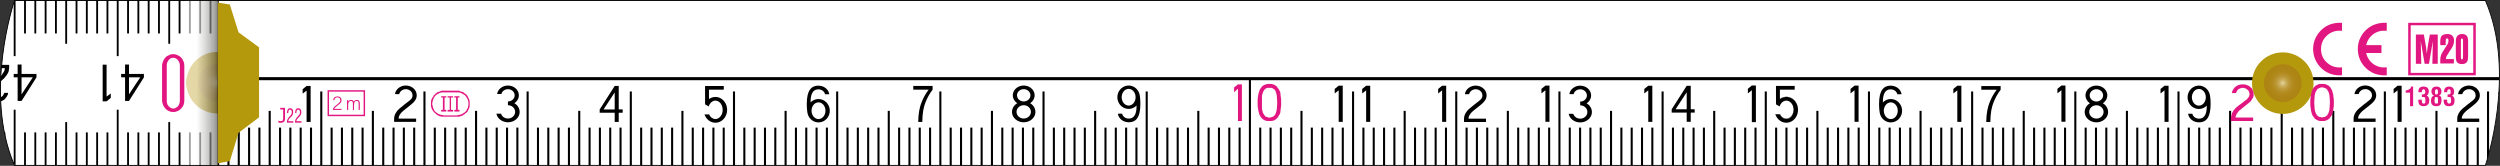 <?xml version="1.0" encoding="utf-8"?>
<!-- Generator: Adobe Illustrator 25.2.3, SVG Export Plug-In . SVG Version: 6.00 Build 0)  -->
<svg version="1.1" id="Layer_1" xmlns="http://www.w3.org/2000/svg" xmlns:xlink="http://www.w3.org/1999/xlink" x="0px" y="0px"
	 viewBox="0 0 687.661 45.605" width="687.661" height="45.605" style="enable-background:new 0 0 687.661 45.605;" xml:space="preserve">
<rect x="0" y="0" width="687.661" height="45.605" fill="#333333" stroke="none"/>
<style type="text/css">
	.st0{fill:#FFFFFF;stroke:#000000;stroke-width:0.25;stroke-miterlimit:10;}
	.st1{fill:#B5990D;}
	.st2{opacity:0.61;}
	.st3{clip-path:url(#SVGID_2_);}
	.st4{clip-path:url(#SVGID_4_);fill:url(#SVGID_5_);}
	.st5{opacity:0.63;}
	.st6{clip-path:url(#SVGID_7_);}
	.st7{clip-path:url(#SVGID_9_);fill:url(#SVGID_10_);}
	.st8{fill:#FFFFFF;}
	.st9{clip-path:url(#SVGID_12_);}
	.st10{clip-path:url(#SVGID_14_);fill:url(#SVGID_15_);}
	.st11{fill:none;}
	.st12{fill:#E21680;}
	.st13{fill-rule:evenodd;clip-rule:evenodd;fill:#E21680;}
</style>
<path class="st0" d="M3.98,0.133h60.733l-1.49,45.354H3.98C-4.7,25.47,3.98,0.133,3.98,0.133z"/>
<rect x="32.12" y="0.136" width="0.51" height="15.304"/>
<polygon points="32.12,30.18 32.12,45.479 32.63,45.487 32.63,30.18 "/>
<polygon points="3.774,1.041 3.774,15.439 4.285,15.439 4.285,0.138 3.98,0.133 "/>
<polygon points="3.774,30.18 3.774,45.005 4.285,45.59 4.285,30.18 "/>
<polygon points="46.294,33.581 46.294,45.478 46.803,45.487 46.803,33.581 "/>
<rect x="46.294" y="0.136" width="0.509" height="11.902"/>
<polygon points="17.949,33.581 17.949,45.478 18.458,45.487 18.458,33.581 "/>
<rect x="17.949" y="0.136" width="0.509" height="11.902"/>
<polygon points="49.138,36.416 49.138,45.478 49.647,45.487 49.647,36.416 "/>
<rect x="49.138" y="0.136" width="0.509" height="9.067"/>
<polygon points="43.47,36.416 43.47,45.478 43.979,45.487 43.979,36.416 "/>
<rect x="43.47" y="0.136" width="0.509" height="9.067"/>
<polygon points="40.636,36.416 40.636,45.478 41.146,45.487 41.146,36.416 "/>
<rect x="40.636" y="0.136" width="0.51" height="9.067"/>
<polygon points="37.802,36.416 37.802,45.478 38.312,45.487 38.312,36.416 "/>
<rect x="37.802" y="0.136" width="0.51" height="9.067"/>
<polygon points="34.968,36.416 34.968,45.43 35.478,45.439 35.478,36.416 "/>
<rect x="34.968" y="0.136" width="0.51" height="9.067"/>
<polygon points="29.299,36.416 29.299,45.477 29.808,45.487 29.808,36.416 "/>
<rect x="29.299" y="0.136" width="0.509" height="9.067"/>
<polygon points="26.464,36.416 26.464,45.477 26.974,45.487 26.974,36.416 "/>
<rect x="26.464" y="0.136" width="0.509" height="9.067"/>
<polygon points="23.628,36.416 23.628,45.477 24.138,45.487 24.138,36.416 "/>
<rect x="23.628" y="0.136" width="0.509" height="9.067"/>
<polygon points="20.794,36.416 20.794,45.477 21.304,45.487 21.304,36.416 "/>
<rect x="20.794" y="0.136" width="0.509" height="9.067"/>
<polygon points="15.127,36.416 15.127,45.429 15.635,45.439 15.635,36.416 "/>
<rect x="15.126" y="0.136" width="0.509" height="9.067"/>
<polygon points="12.29,36.416 12.29,45.477 12.799,45.487 12.799,36.416 "/>
<rect x="12.29" y="0.136" width="0.509" height="9.067"/>
<polygon points="9.457,36.416 9.457,45.477 9.965,45.487 9.965,36.416 "/>
<rect x="9.457" y="0.136" width="0.509" height="9.067"/>
<polygon points="6.622,36.416 6.622,45.477 7.132,45.487 7.132,36.416 "/>
<rect x="6.622" y="0.136" width="0.51" height="9.067"/>
<path d="M1.462,37.546v-1.13H1.206C1.283,36.795,1.375,37.17,1.462,37.546"/>
<polygon points="57.644,45.478 58.154,45.487 58.154,36.416 57.644,36.416 "/>
<polygon points="54.81,45.43 55.32,45.439 55.32,36.416 54.81,36.416 "/>
<polygon points="51.974,45.43 52.484,45.439 52.484,36.416 51.974,36.416 "/>
<rect x="51.974" y="0.137" width="0.51" height="9.066"/>
<rect x="57.644" y="0.137" width="0.51" height="9.066"/>
<rect x="54.81" y="0.137" width="0.51" height="9.066"/>
<path class="st1" d="M51.267,22.744c0-4.674,3.789-8.463,8.463-8.463c4.675,0,8.464,3.789,8.464,8.463
	c0,4.675-3.789,8.464-8.464,8.464C55.056,31.208,51.267,27.419,51.267,22.744"/>
<g class="st2">
	<g>
		<defs>
			<rect id="SVGID_1_" x="54.533" y="17.547" width="10.395" height="10.396"/>
		</defs>
		<clipPath id="SVGID_2_">
			<use xlink:href="#SVGID_1_"  style="overflow:visible;"/>
		</clipPath>
		<g class="st3">
			<defs>
				<path id="SVGID_3_" d="M54.533,22.745c0-2.87,2.327-5.198,5.197-5.198c2.871,0,5.198,2.328,5.198,5.198
					c0,2.871-2.327,5.198-5.198,5.198C56.86,27.942,54.533,25.615,54.533,22.745"/>
			</defs>
			<clipPath id="SVGID_4_">
				<use xlink:href="#SVGID_3_"  style="overflow:visible;"/>
			</clipPath>

				<radialGradient id="SVGID_5_" cx="-0.107" cy="45.579" r="1" gradientTransform="matrix(4.501 2.599 2.599 -4.501 -58.237 228.181)" gradientUnits="userSpaceOnUse">
				<stop  offset="0" style="stop-color:#FFFFFF"/>
				<stop  offset="0.066" style="stop-color:#F0E3CF"/>
				<stop  offset="0.142" style="stop-color:#E0C8A2"/>
				<stop  offset="0.225" style="stop-color:#D2B17C"/>
				<stop  offset="0.312" style="stop-color:#C59E5C"/>
				<stop  offset="0.406" style="stop-color:#BA9044"/>
				<stop  offset="0.509" style="stop-color:#B28530"/>
				<stop  offset="0.625" style="stop-color:#AD7D22"/>
				<stop  offset="0.766" style="stop-color:#A9791A"/>
				<stop  offset="1" style="stop-color:#A87817"/>
			</radialGradient>
			<polygon class="st4" points="57.132,13.045 69.43,20.146 62.329,32.443 50.031,25.344 			"/>
		</g>
	</g>
</g>
<g class="st5">
	<g>
		<defs>
			<rect id="SVGID_6_" x="51.267" y="0.255" width="9.826" height="45.098"/>
		</defs>
		<clipPath id="SVGID_7_">
			<use xlink:href="#SVGID_6_"  style="overflow:visible;"/>
		</clipPath>
		<g class="st6">
			<defs>
				<rect id="SVGID_8_" x="51.267" y="0.254" width="9.826" height="45.098"/>
			</defs>
			<clipPath id="SVGID_9_">
				<use xlink:href="#SVGID_8_"  style="overflow:visible;"/>
			</clipPath>

				<linearGradient id="SVGID_10_" gradientUnits="userSpaceOnUse" x1="0.019" y1="45.625" x2="1.019" y2="45.625" gradientTransform="matrix(9.826 0 0 -9.826 51.079 471.117)">
				<stop  offset="0" style="stop-color:#FFFFFF"/>
				<stop  offset="0.272" style="stop-color:#FFFFFF"/>
				<stop  offset="0.356" style="stop-color:#EFEFEF"/>
				<stop  offset="0.532" style="stop-color:#C4C4C3"/>
				<stop  offset="0.783" style="stop-color:#777776"/>
				<stop  offset="1" style="stop-color:#000000"/>
			</linearGradient>
			<rect x="51.267" y="0.254" class="st7" width="9.826" height="45.098"/>
		</g>
	</g>
</g>
<path class="st8" d="M683.653,45.487H60.031V0.133h623.622C692.334,20.15,683.653,45.487,683.653,45.487"/>
<path class="st0" d="M683.653,45.487H60.031V0.133h623.622C692.334,20.15,683.653,45.487,683.653,45.487z"/>
<path d="M199.358,28.075c-0.209-0.307-0.464-0.574-0.742-0.785c-0.278-0.213-0.58-0.371-0.889-0.475
	c-0.309-0.106-0.626-0.156-0.942-0.154c-0.202,0-0.404,0.019-0.606,0.062c-0.2,0.043-0.4,0.105-0.596,0.193
	c-0.195,0.086-0.386,0.195-0.564,0.324l-0.006-2.576h4.072v-1.014h-5.146l0.005,5.049l0.987,0.57
	c0.065-0.205,0.152-0.402,0.255-0.578c0.103-0.178,0.223-0.332,0.351-0.463c0.128-0.131,0.264-0.238,0.403-0.32
	c0.139-0.084,0.28-0.143,0.421-0.182c0.142-0.039,0.283-0.059,0.429-0.057c0.147,0,0.298,0.021,0.45,0.066
	c0.151,0.045,0.303,0.113,0.451,0.209c0.147,0.096,0.291,0.219,0.423,0.369c0.133,0.15,0.254,0.33,0.354,0.529
	c0.1,0.201,0.18,0.422,0.233,0.652c0.053,0.232,0.079,0.474,0.079,0.715c0,0.242-0.026,0.483-0.079,0.715
	c-0.053,0.231-0.133,0.453-0.233,0.652c-0.1,0.199-0.221,0.379-0.354,0.529c-0.132,0.15-0.276,0.274-0.423,0.369
	c-0.148,0.096-0.3,0.166-0.451,0.211c-0.152,0.045-0.303,0.066-0.458,0.066c-0.155-0.002-0.314-0.025-0.472-0.075
	c-0.158-0.048-0.316-0.122-0.469-0.227c-0.154-0.107-0.303-0.24-0.438-0.406c-0.134-0.166-0.255-0.361-0.349-0.568h-1.279
	c0.12,0.346,0.291,0.674,0.501,0.963c0.212,0.289,0.463,0.537,0.735,0.736c0.272,0.199,0.566,0.346,0.865,0.443
	c0.299,0.098,0.604,0.145,0.915,0.142c0.311,0,0.627-0.05,0.936-0.153c0.309-0.103,0.611-0.263,0.889-0.475
	c0.278-0.211,0.533-0.479,0.742-0.783c0.209-0.307,0.374-0.654,0.484-1.016c0.11-0.364,0.164-0.744,0.164-1.123
	c0-0.379-0.054-0.76-0.164-1.121C199.732,28.728,199.567,28.382,199.358,28.075"/>
<path d="M284.159,29.05c-0.219-0.256-0.493-0.486-0.796-0.666c0.259-0.17,0.493-0.385,0.678-0.619
	c0.186-0.234,0.324-0.49,0.414-0.752c0.091-0.261,0.134-0.529,0.135-0.795c0-0.266-0.042-0.529-0.13-0.787
	c-0.089-0.26-0.222-0.512-0.402-0.744c-0.179-0.23-0.404-0.443-0.663-0.619c-0.259-0.174-0.551-0.312-0.858-0.404
	c-0.307-0.092-0.628-0.137-0.95-0.137c-0.321,0-0.642,0.045-0.949,0.137c-0.307,0.092-0.599,0.231-0.858,0.404
	c-0.259,0.176-0.485,0.389-0.664,0.619c-0.18,0.232-0.313,0.484-0.401,0.744c-0.088,0.258-0.131,0.521-0.13,0.787
	c0,0.266,0.044,0.534,0.134,0.795c0.091,0.262,0.229,0.518,0.414,0.752c0.185,0.234,0.418,0.447,0.677,0.619
	c-0.304,0.178-0.579,0.408-0.798,0.666c-0.219,0.256-0.382,0.541-0.487,0.832c-0.106,0.291-0.154,0.59-0.16,0.855
	c-0.007,0.266,0.027,0.498,0.093,0.727c0.066,0.229,0.163,0.455,0.295,0.672c0.133,0.215,0.3,0.422,0.498,0.607
	c0.199,0.184,0.428,0.35,0.678,0.482c0.25,0.133,0.521,0.236,0.8,0.305c0.28,0.068,0.568,0.102,0.856,0.102
	c0.288,0,0.577-0.033,0.856-0.102c0.28-0.068,0.55-0.172,0.8-0.305c0.251-0.135,0.48-0.299,0.678-0.482
	c0.199-0.186,0.366-0.393,0.498-0.607c0.132-0.217,0.23-0.443,0.295-0.672c0.066-0.229,0.1-0.461,0.093-0.727
	c-0.007-0.266-0.054-0.564-0.16-0.855C284.54,29.591,284.377,29.308,284.159,29.05 M279.739,26.216c0-0.168,0.027-0.336,0.082-0.498
	c0.055-0.164,0.138-0.322,0.25-0.469c0.111-0.146,0.251-0.279,0.41-0.387c0.16-0.109,0.339-0.195,0.526-0.252
	c0.188-0.057,0.384-0.084,0.579-0.084c0.196,0,0.392,0.027,0.58,0.084c0.187,0.057,0.367,0.143,0.526,0.252
	c0.159,0.108,0.299,0.24,0.41,0.387c0.111,0.146,0.195,0.305,0.25,0.469c0.055,0.162,0.081,0.33,0.081,0.498
	c0,0.166-0.026,0.334-0.081,0.498c-0.055,0.163-0.139,0.322-0.25,0.467c-0.111,0.146-0.251,0.278-0.41,0.389
	c-0.159,0.109-0.339,0.193-0.526,0.25c-0.188,0.056-0.384,0.086-0.58,0.086c-0.195,0-0.391-0.03-0.579-0.086
	c-0.187-0.057-0.366-0.141-0.526-0.25c-0.159-0.11-0.299-0.242-0.41-0.389c-0.112-0.145-0.195-0.304-0.25-0.467
	C279.767,26.55,279.739,26.382,279.739,26.216 M283.475,31.313c-0.06,0.178-0.15,0.352-0.27,0.51c-0.12,0.158-0.27,0.301-0.44,0.418
	c-0.171,0.117-0.363,0.209-0.563,0.271c-0.2,0.061-0.408,0.09-0.617,0.09c-0.208,0-0.417-0.029-0.617-0.09
	c-0.2-0.062-0.392-0.154-0.562-0.271c-0.171-0.117-0.321-0.26-0.441-0.418c-0.12-0.158-0.21-0.332-0.269-0.51
	c-0.06-0.178-0.089-0.359-0.089-0.543c0-0.182,0.029-0.365,0.089-0.543c0.059-0.178,0.149-0.35,0.269-0.508
	c0.12-0.158,0.27-0.303,0.441-0.42c0.17-0.117,0.362-0.209,0.564-0.271c0.203-0.061,0.416-0.09,0.625-0.09
	c0.207,0,0.412,0.031,0.609,0.092c0.198,0.061,0.39,0.152,0.561,0.27c0.17,0.117,0.32,0.262,0.44,0.42
	c0.12,0.158,0.21,0.33,0.27,0.508c0.06,0.178,0.088,0.361,0.088,0.543C283.562,30.954,283.535,31.136,283.475,31.313"/>
<rect x="488.508" y="23.632" width="5.146" height="0.02"/>
<path d="M494.409,29.011c-0.108-0.359-0.274-0.701-0.483-1.006c-0.209-0.303-0.463-0.566-0.743-0.775
	c-0.277-0.211-0.58-0.367-0.888-0.471c-0.31-0.103-0.625-0.152-0.942-0.152c-0.201,0-0.404,0.021-0.605,0.062
	c-0.2,0.043-0.399,0.105-0.596,0.191c-0.195,0.086-0.387,0.195-0.564,0.322l-0.007-2.517l0.007,2.576
	c0.177-0.129,0.368-0.238,0.564-0.324c0.196-0.088,0.395-0.15,0.596-0.193c0.201-0.043,0.404-0.062,0.605-0.062
	c0.317-0.002,0.633,0.049,0.942,0.154c0.308,0.104,0.61,0.262,0.89,0.475c0.278,0.211,0.532,0.479,0.741,0.785
	c0.211,0.307,0.375,0.652,0.483,1.016c0.105,0.347,0.156,0.711,0.161,1.075c0-0.016,0.003-0.03,0.003-0.046
	C494.573,29.745,494.519,29.368,494.409,29.011"/>
<path d="M489.972,32.046c0.136,0.166,0.283,0.301,0.438,0.406c0.152,0.105,0.311,0.18,0.469,0.228
	c0.158,0.049,0.317,0.072,0.471,0.074c0.156,0,0.308-0.022,0.459-0.066c0.15-0.045,0.304-0.115,0.451-0.211s0.291-0.219,0.424-0.37
	c0.132-0.149,0.252-0.329,0.354-0.528c0.1-0.199,0.18-0.422,0.232-0.652c0.054-0.232,0.08-0.473,0.08-0.715
	c0-0.016-0.005-0.03-0.005-0.046c-0.004,0.223-0.025,0.447-0.075,0.661c-0.053,0.229-0.133,0.447-0.232,0.646
	c-0.102,0.197-0.222,0.373-0.354,0.523c-0.133,0.148-0.276,0.271-0.424,0.365c-0.147,0.096-0.301,0.162-0.451,0.207
	c-0.151,0.045-0.303,0.066-0.459,0.066c-0.153-0.002-0.312-0.023-0.471-0.072c-0.158-0.049-0.316-0.123-0.469-0.227
	c-0.154-0.105-0.302-0.238-0.438-0.402c-0.135-0.164-0.256-0.357-0.35-0.562h-1.279c0.013,0.036,0.032,0.069,0.046,0.105h1.233
	C489.716,31.685,489.837,31.88,489.972,32.046"/>
<path d="M493.925,28.075c-0.209-0.307-0.463-0.574-0.739-0.785c-0.28-0.213-0.582-0.371-0.892-0.475
	c-0.308-0.106-0.625-0.156-0.94-0.154c-0.201,0-0.405,0.019-0.606,0.062c-0.201,0.043-0.4,0.105-0.595,0.193
	c-0.196,0.086-0.388,0.195-0.565,0.324l-0.006-2.576h4.073v-0.031v-0.982h-5.148l0.006,5.049l0.986,0.57
	c0.065-0.205,0.151-0.402,0.254-0.578c0.104-0.178,0.226-0.332,0.353-0.463c0.129-0.131,0.263-0.238,0.401-0.32
	c0.14-0.084,0.281-0.143,0.422-0.182c0.142-0.039,0.283-0.059,0.431-0.057c0.146,0,0.296,0.021,0.449,0.066
	c0.149,0.045,0.303,0.113,0.45,0.209c0.146,0.096,0.291,0.219,0.425,0.369c0.131,0.15,0.252,0.33,0.353,0.529
	c0.1,0.201,0.18,0.422,0.233,0.652c0.05,0.217,0.07,0.443,0.074,0.669c0,0.016,0.005,0.03,0.005,0.046
	c0,0.242-0.027,0.483-0.079,0.715c-0.054,0.231-0.134,0.453-0.233,0.652c-0.101,0.199-0.222,0.379-0.353,0.529
	c-0.134,0.15-0.278,0.274-0.425,0.369c-0.147,0.096-0.301,0.166-0.45,0.211c-0.153,0.045-0.304,0.066-0.46,0.066
	c-0.153-0.002-0.312-0.025-0.471-0.075c-0.158-0.048-0.315-0.122-0.469-0.227c-0.154-0.107-0.302-0.24-0.438-0.406
	c-0.135-0.166-0.256-0.361-0.35-0.568h-1.233h-0.046c0.119,0.346,0.291,0.674,0.502,0.963c0.211,0.289,0.464,0.537,0.734,0.736
	c0.272,0.199,0.565,0.346,0.866,0.443c0.298,0.098,0.603,0.145,0.914,0.142c0.31,0,0.627-0.05,0.935-0.153
	c0.31-0.103,0.611-0.263,0.892-0.475c0.276-0.211,0.53-0.479,0.739-0.783c0.211-0.307,0.375-0.654,0.484-1.016
	c0.11-0.364,0.164-0.744,0.164-1.123c0-0.016-0.002-0.032-0.002-0.046c-0.005-0.364-0.057-0.729-0.162-1.075
	C494.3,28.728,494.136,28.382,493.925,28.075"/>
<polygon points="85.443,33.542 85.443,23.644 84.333,23.644 83.246,24.534 83.246,25.763 84.333,24.909 84.333,33.542 "/>
<path d="M579.217,29.066c-0.219-0.257-0.495-0.486-0.797-0.666c0.259-0.172,0.494-0.385,0.677-0.619
	c0.188-0.234,0.325-0.49,0.414-0.752c0.092-0.262,0.135-0.529,0.135-0.795c0.002-0.266-0.041-0.529-0.129-0.787
	c-0.088-0.26-0.222-0.513-0.402-0.744c-0.18-0.232-0.403-0.443-0.662-0.619c-0.26-0.174-0.553-0.312-0.858-0.404
	c-0.308-0.092-0.629-0.137-0.95-0.137c-0.32,0-0.642,0.045-0.949,0.137c-0.307,0.092-0.6,0.231-0.856,0.404
	c-0.261,0.176-0.485,0.387-0.664,0.619c-0.181,0.231-0.313,0.484-0.401,0.744c-0.09,0.258-0.131,0.521-0.131,0.787
	c0,0.266,0.043,0.533,0.135,0.795c0.09,0.262,0.228,0.517,0.412,0.752c0.187,0.234,0.418,0.447,0.678,0.619
	c-0.305,0.178-0.577,0.408-0.797,0.664c-0.219,0.258-0.383,0.543-0.487,0.834c-0.106,0.291-0.153,0.59-0.16,0.856
	c-0.006,0.264,0.026,0.496,0.093,0.726c0.065,0.229,0.162,0.454,0.295,0.672c0.133,0.215,0.299,0.422,0.498,0.607
	c0.198,0.184,0.428,0.348,0.678,0.482c0.25,0.133,0.522,0.233,0.801,0.303c0.279,0.068,0.566,0.104,0.856,0.104
	c0.287,0,0.577-0.035,0.856-0.104c0.278-0.069,0.551-0.17,0.801-0.303c0.25-0.135,0.478-0.299,0.677-0.482
	c0.2-0.186,0.366-0.393,0.498-0.607c0.133-0.218,0.229-0.443,0.295-0.672c0.067-0.23,0.1-0.461,0.094-0.726
	c-0.008-0.266-0.055-0.565-0.16-0.856C579.597,29.607,579.435,29.323,579.217,29.066 M574.797,26.232
	c0-0.168,0.026-0.336,0.082-0.498c0.054-0.164,0.138-0.322,0.25-0.469c0.11-0.146,0.25-0.279,0.41-0.387
	c0.159-0.109,0.338-0.195,0.526-0.252c0.189-0.057,0.383-0.084,0.578-0.084c0.196,0,0.392,0.027,0.58,0.084
	c0.188,0.057,0.368,0.143,0.526,0.252c0.159,0.107,0.299,0.24,0.409,0.387c0.111,0.146,0.195,0.305,0.25,0.469
	c0.056,0.162,0.082,0.33,0.082,0.498c0,0.166-0.026,0.334-0.082,0.498c-0.055,0.162-0.139,0.322-0.25,0.467
	c-0.11,0.146-0.25,0.278-0.409,0.389c-0.158,0.109-0.339,0.193-0.526,0.25c-0.188,0.056-0.384,0.086-0.58,0.086
	c-0.195,0-0.39-0.03-0.578-0.086c-0.188-0.057-0.367-0.141-0.526-0.25c-0.16-0.11-0.3-0.242-0.41-0.389
	c-0.112-0.145-0.196-0.305-0.25-0.467C574.823,26.566,574.797,26.397,574.797,26.232 M578.53,31.329
	c-0.059,0.178-0.147,0.35-0.27,0.508c-0.119,0.158-0.269,0.303-0.439,0.42c-0.172,0.117-0.362,0.209-0.562,0.27
	c-0.2,0.062-0.409,0.092-0.618,0.092c-0.209,0-0.418-0.029-0.617-0.092c-0.201-0.061-0.392-0.152-0.562-0.27
	c-0.17-0.117-0.321-0.262-0.442-0.42c-0.119-0.158-0.209-0.33-0.268-0.508c-0.06-0.178-0.088-0.361-0.088-0.543
	c0-0.182,0.028-0.365,0.088-0.543c0.059-0.178,0.149-0.35,0.268-0.508c0.121-0.158,0.273-0.303,0.442-0.42
	c0.17-0.117,0.36-0.211,0.563-0.271c0.203-0.061,0.416-0.09,0.625-0.09c0.209,0,0.412,0.031,0.609,0.092
	c0.198,0.061,0.389,0.152,0.561,0.27c0.17,0.117,0.32,0.262,0.439,0.42c0.122,0.158,0.211,0.33,0.27,0.508
	c0.062,0.178,0.09,0.361,0.09,0.543C578.62,30.968,578.592,31.151,578.53,31.329"/>
<path d="M404.054,31.991c0.043-0.117,0.103-0.24,0.183-0.373c0.08-0.135,0.181-0.281,0.33-0.463
	c0.148-0.185,0.345-0.402,0.829-0.805c0.486-0.402,1.263-0.984,1.775-1.402c0.514-0.418,0.766-0.67,0.955-0.877
	c0.188-0.207,0.313-0.371,0.41-0.525c0.096-0.152,0.164-0.293,0.219-0.436c0.053-0.143,0.094-0.289,0.121-0.434
	c0.03-0.144,0.045-0.291,0.035-0.497c-0.009-0.204-0.045-0.468-0.13-0.726c-0.084-0.258-0.217-0.51-0.397-0.742
	c-0.18-0.232-0.403-0.445-0.664-0.619c-0.26-0.176-0.551-0.312-0.858-0.404c-0.308-0.092-0.627-0.135-0.935-0.138
	c-0.309-0.002-0.602,0.037-0.885,0.115c-0.283,0.078-0.554,0.193-0.802,0.342c-0.247,0.148-0.47,0.33-0.653,0.531
	c-0.185,0.203-0.332,0.426-0.441,0.656c-0.109,0.23-0.18,0.469-0.213,0.711l1.168,0.006c0.039-0.184,0.111-0.361,0.218-0.525
	c0.106-0.165,0.246-0.316,0.409-0.443c0.166-0.127,0.358-0.226,0.559-0.291c0.202-0.066,0.414-0.1,0.618-0.102
	c0.205-0.002,0.399,0.027,0.588,0.084c0.186,0.059,0.367,0.143,0.526,0.252c0.158,0.109,0.298,0.242,0.41,0.389
	c0.111,0.145,0.193,0.305,0.246,0.467c0.056,0.164,0.076,0.33,0.082,0.459c0.008,0.129-0.004,0.221-0.018,0.311
	c-0.019,0.092-0.043,0.182-0.077,0.272c-0.031,0.088-0.074,0.178-0.136,0.287c-0.064,0.11-0.147,0.242-0.491,0.533
	c-0.341,0.289-0.943,0.738-1.498,1.166c-0.556,0.428-1.066,0.836-1.418,1.159c-0.354,0.323-0.548,0.562-0.703,0.771
	c-0.156,0.211-0.271,0.393-0.361,0.563c-0.092,0.173-0.16,0.334-0.213,0.491c-0.053,0.156-0.088,0.307-0.113,0.455
	c-0.023,0.146-0.034,0.291-0.034,0.438v0.907l6.054-0.001v-0.908l-4.815,0.002c-0.002-0.105,0.009-0.211,0.027-0.318
	C403.98,32.22,404.011,32.108,404.054,31.991"/>
<path d="M687.317,25.177c-0.108,0.231-0.18,0.469-0.213,0.711l0.193,0.001c0.014-0.251,0.033-0.506,0.043-0.754
	C687.335,25.149,687.324,25.162,687.317,25.177"/>
<path d="M653.079,24.671c-0.178-0.23-0.403-0.443-0.662-0.619c-0.26-0.174-0.553-0.312-0.858-0.402
	c-0.308-0.091-0.627-0.137-0.937-0.139c-0.307-0.002-0.6,0.037-0.883,0.113c-0.283,0.078-0.556,0.192-0.803,0.342
	c-0.248,0.148-0.468,0.33-0.654,0.533c-0.183,0.201-0.332,0.424-0.44,0.654c-0.11,0.23-0.181,0.469-0.214,0.713l1.169,0.006
	c0.038-0.184,0.11-0.361,0.219-0.525c0.104-0.166,0.244-0.318,0.41-0.443c0.166-0.128,0.354-0.227,0.556-0.293
	c0.202-0.066,0.414-0.098,0.619-0.1c0.204-0.002,0.4,0.027,0.588,0.084c0.188,0.056,0.366,0.142,0.526,0.252
	c0.159,0.107,0.299,0.242,0.409,0.386c0.111,0.147,0.195,0.306,0.248,0.47c0.054,0.162,0.076,0.33,0.082,0.459
	c0.006,0.129-0.004,0.219-0.021,0.311c-0.019,0.09-0.041,0.179-0.075,0.269c-0.033,0.09-0.074,0.178-0.136,0.289
	c-0.065,0.109-0.149,0.242-0.491,0.531c-0.341,0.291-0.943,0.738-1.5,1.166c-0.554,0.43-1.064,0.838-1.418,1.16
	c-0.353,0.324-0.546,0.561-0.703,0.772c-0.154,0.209-0.269,0.393-0.361,0.564c-0.092,0.172-0.159,0.334-0.211,0.49
	c-0.053,0.156-0.09,0.305-0.112,0.453c-0.024,0.148-0.035,0.293-0.035,0.438v0.908h6.054v-0.908h-4.816
	c0-0.105,0.011-0.209,0.029-0.316c0.021-0.109,0.049-0.219,0.094-0.336c0.043-0.117,0.1-0.24,0.181-0.375
	c0.08-0.136,0.183-0.279,0.332-0.463c0.147-0.182,0.343-0.402,0.83-0.803c0.483-0.402,1.261-0.986,1.774-1.404
	c0.515-0.416,0.767-0.668,0.953-0.875c0.19-0.209,0.315-0.373,0.41-0.525c0.098-0.152,0.166-0.293,0.219-0.438
	c0.056-0.143,0.097-0.287,0.123-0.432c0.029-0.146,0.045-0.293,0.035-0.498c-0.009-0.205-0.047-0.467-0.131-0.725
	C653.394,25.157,653.26,24.903,653.079,24.671"/>
<path d="M681.587,24.691c-0.18-0.233-0.403-0.445-0.662-0.619c-0.26-0.176-0.553-0.312-0.858-0.404
	c-0.308-0.091-0.627-0.135-0.937-0.139c-0.307-0.002-0.6,0.037-0.883,0.115c-0.283,0.076-0.556,0.192-0.803,0.34
	c-0.248,0.15-0.468,0.332-0.654,0.533c-0.183,0.203-0.332,0.424-0.44,0.654c-0.108,0.23-0.181,0.471-0.214,0.713l1.169,0.006
	c0.038-0.184,0.11-0.361,0.219-0.525c0.104-0.164,0.246-0.316,0.41-0.443c0.164-0.126,0.354-0.226,0.556-0.292
	c0.203-0.065,0.414-0.099,0.619-0.101c0.204-0.002,0.4,0.027,0.588,0.084c0.188,0.059,0.368,0.143,0.526,0.252
	c0.159,0.109,0.299,0.242,0.409,0.388c0.111,0.145,0.195,0.306,0.248,0.468c0.054,0.164,0.076,0.33,0.082,0.459
	c0.006,0.129-0.004,0.221-0.02,0.311c-0.018,0.09-0.041,0.182-0.075,0.27c-0.033,0.09-0.074,0.178-0.136,0.289
	c-0.065,0.109-0.149,0.242-0.491,0.531c-0.343,0.291-0.943,0.738-1.5,1.168c-0.554,0.428-1.064,0.836-1.418,1.158
	c-0.351,0.324-0.546,0.562-0.703,0.771c-0.154,0.211-0.269,0.393-0.361,0.564c-0.092,0.172-0.159,0.334-0.211,0.49
	c-0.053,0.156-0.09,0.307-0.112,0.453c-0.024,0.148-0.035,0.293-0.035,0.438v0.91l6.054-0.002v-0.908h-4.816
	c0-0.104,0.011-0.209,0.029-0.316c0.021-0.107,0.049-0.219,0.094-0.336c0.043-0.117,0.1-0.24,0.181-0.375
	c0.08-0.133,0.183-0.279,0.332-0.463c0.147-0.182,0.343-0.4,0.83-0.803c0.485-0.402,1.261-0.984,1.774-1.402
	c0.515-0.418,0.767-0.67,0.953-0.877c0.19-0.207,0.315-0.371,0.41-0.525c0.098-0.152,0.166-0.293,0.219-0.436
	c0.056-0.144,0.097-0.289,0.123-0.434c0.029-0.146,0.045-0.293,0.035-0.496c-0.009-0.205-0.047-0.469-0.131-0.727
	C681.901,25.175,681.768,24.923,681.587,24.691"/>
<path d="M114.097,24.688c-0.179-0.232-0.404-0.445-0.664-0.621c-0.258-0.174-0.551-0.312-0.858-0.402
	c-0.307-0.092-0.628-0.137-0.935-0.139c-0.308-0.002-0.601,0.037-0.884,0.113c-0.284,0.078-0.555,0.193-0.803,0.342
	c-0.247,0.148-0.468,0.33-0.652,0.533c-0.185,0.201-0.333,0.424-0.442,0.654c-0.109,0.23-0.18,0.469-0.213,0.713l1.167,0.006
	c0.04-0.184,0.113-0.361,0.219-0.525c0.106-0.166,0.245-0.318,0.41-0.443c0.165-0.127,0.356-0.227,0.557-0.292
	c0.202-0.067,0.414-0.099,0.619-0.101c0.204-0.002,0.399,0.027,0.587,0.084c0.187,0.057,0.367,0.143,0.526,0.252
	c0.16,0.109,0.299,0.24,0.41,0.387c0.112,0.146,0.196,0.305,0.248,0.469c0.054,0.162,0.076,0.33,0.083,0.459
	c0.006,0.129-0.004,0.219-0.022,0.311c-0.017,0.09-0.041,0.18-0.074,0.27c-0.033,0.09-0.074,0.178-0.137,0.289
	c-0.064,0.109-0.148,0.242-0.49,0.531c-0.343,0.291-0.944,0.738-1.499,1.166c-0.556,0.43-1.066,0.838-1.419,1.16
	c-0.353,0.322-0.547,0.56-0.703,0.771c-0.155,0.209-0.27,0.393-0.362,0.564c-0.091,0.172-0.159,0.334-0.211,0.49
	c-0.052,0.156-0.089,0.307-0.113,0.453c-0.024,0.149-0.035,0.293-0.035,0.438v0.908h6.054V32.62h-4.816
	c0-0.103,0.01-0.209,0.029-0.316c0.02-0.109,0.05-0.22,0.094-0.336c0.043-0.117,0.101-0.24,0.181-0.375
	c0.08-0.135,0.182-0.279,0.331-0.463c0.149-0.182,0.344-0.402,0.83-0.803c0.486-0.402,1.261-0.986,1.775-1.404
	c0.514-0.416,0.766-0.668,0.954-0.875c0.189-0.209,0.314-0.373,0.41-0.525c0.097-0.152,0.165-0.293,0.22-0.438
	c0.054-0.142,0.093-0.286,0.122-0.431c0.028-0.146,0.045-0.293,0.035-0.498c-0.01-0.205-0.046-0.467-0.131-0.725
	C114.41,25.173,114.276,24.919,114.097,24.688"/>
<path d="M437.224,29.087c-0.219-0.256-0.493-0.486-0.797-0.666c0.26-0.172,0.492-0.385,0.679-0.619
	c0.185-0.235,0.323-0.49,0.413-0.752c0.093-0.262,0.136-0.529,0.136-0.795s-0.041-0.531-0.129-0.789
	c-0.091-0.258-0.224-0.51-0.403-0.742c-0.179-0.233-0.404-0.443-0.664-0.619c-0.257-0.176-0.55-0.312-0.857-0.404
	c-0.307-0.09-0.629-0.134-0.936-0.136c-0.306-0.002-0.597,0.035-0.879,0.113c-0.283,0.076-0.552,0.189-0.798,0.338
	c-0.246,0.146-0.47,0.326-0.653,0.527c-0.185,0.199-0.334,0.42-0.443,0.649c-0.11,0.229-0.184,0.466-0.217,0.707h1.17
	c0.041-0.181,0.115-0.354,0.224-0.517c0.106-0.162,0.246-0.311,0.409-0.436c0.166-0.123,0.354-0.221,0.556-0.285
	c0.199-0.064,0.408-0.098,0.61-0.098c0.203-0.002,0.398,0.027,0.587,0.084c0.186,0.057,0.366,0.143,0.526,0.25
	c0.158,0.109,0.299,0.242,0.41,0.389c0.112,0.146,0.196,0.305,0.25,0.469c0.055,0.162,0.082,0.33,0.082,0.498
	c0,0.166-0.027,0.334-0.082,0.498c-0.054,0.162-0.138,0.322-0.25,0.467c-0.111,0.146-0.252,0.279-0.412,0.389
	c-0.158,0.107-0.338,0.193-0.527,0.25c-0.187,0.057-0.385,0.085-0.581,0.085l0.002,1.034c0.213,0,0.424,0.031,0.625,0.091
	c0.2,0.063,0.392,0.155,0.562,0.274c0.168,0.117,0.319,0.26,0.436,0.418c0.12,0.158,0.209,0.33,0.269,0.508
	c0.059,0.178,0.086,0.359,0.086,0.541c0,0.182-0.027,0.365-0.088,0.543c-0.058,0.178-0.148,0.35-0.27,0.507
	c-0.118,0.159-0.27,0.304-0.439,0.421c-0.171,0.117-0.363,0.209-0.562,0.27c-0.2,0.062-0.407,0.092-0.618,0.092
	c-0.212,0-0.425-0.032-0.63-0.096c-0.202-0.062-0.398-0.158-0.569-0.281c-0.174-0.121-0.323-0.269-0.442-0.434
	c-0.119-0.164-0.207-0.342-0.263-0.529h-1.268c0.05,0.25,0.134,0.492,0.259,0.725c0.123,0.233,0.284,0.457,0.483,0.66
	c0.197,0.201,0.433,0.382,0.692,0.531c0.259,0.148,0.543,0.262,0.835,0.338c0.295,0.076,0.6,0.113,0.897,0.115
	c0.295,0,0.584-0.033,0.863-0.104c0.28-0.068,0.551-0.17,0.801-0.305c0.25-0.133,0.479-0.297,0.679-0.482
	c0.196-0.184,0.364-0.391,0.498-0.605c0.131-0.217,0.228-0.443,0.295-0.672c0.066-0.23,0.099-0.463,0.092-0.727
	c-0.006-0.265-0.053-0.564-0.159-0.854C437.605,29.628,437.441,29.345,437.224,29.087"/>
<path d="M142.289,29.05c-0.219-0.256-0.493-0.486-0.797-0.666c0.26-0.17,0.494-0.385,0.679-0.619
	c0.185-0.235,0.324-0.49,0.414-0.752c0.091-0.262,0.135-0.529,0.135-0.795s-0.042-0.529-0.13-0.787
	c-0.089-0.26-0.222-0.512-0.402-0.744c-0.179-0.23-0.404-0.443-0.663-0.619c-0.259-0.174-0.552-0.312-0.859-0.402
	c-0.306-0.092-0.627-0.136-0.934-0.138c-0.306-0.002-0.599,0.037-0.881,0.113c-0.281,0.076-0.552,0.191-0.798,0.338
	c-0.246,0.146-0.468,0.326-0.653,0.527c-0.184,0.199-0.333,0.422-0.443,0.649c-0.11,0.229-0.182,0.466-0.217,0.707l1.17,0.002
	c0.042-0.183,0.117-0.356,0.224-0.518c0.107-0.162,0.246-0.311,0.41-0.436c0.165-0.123,0.354-0.221,0.554-0.285
	c0.199-0.064,0.409-0.096,0.612-0.098c0.203-0.002,0.399,0.027,0.586,0.084c0.188,0.057,0.368,0.143,0.527,0.252
	c0.159,0.108,0.299,0.24,0.41,0.387c0.111,0.146,0.195,0.305,0.25,0.469c0.055,0.162,0.082,0.33,0.082,0.498
	c0,0.166-0.027,0.334-0.082,0.498c-0.055,0.162-0.139,0.322-0.251,0.469c-0.111,0.145-0.251,0.277-0.41,0.387
	c-0.16,0.109-0.34,0.193-0.528,0.25c-0.188,0.059-0.385,0.085-0.582,0.085l0.002,1.034c0.212,0,0.424,0.031,0.625,0.094
	c0.201,0.06,0.391,0.154,0.561,0.271c0.17,0.117,0.319,0.262,0.437,0.418c0.12,0.158,0.209,0.332,0.268,0.508
	c0.059,0.178,0.088,0.359,0.088,0.541c0,0.184-0.029,0.365-0.089,0.543c-0.059,0.178-0.149,0.352-0.269,0.51
	c-0.12,0.158-0.27,0.301-0.441,0.418c-0.17,0.117-0.362,0.209-0.562,0.271c-0.2,0.061-0.408,0.09-0.619,0.09
	c-0.211,0-0.424-0.032-0.628-0.094c-0.204-0.064-0.399-0.16-0.571-0.281c-0.172-0.123-0.323-0.271-0.442-0.436
	c-0.118-0.164-0.206-0.342-0.262-0.529h-1.269c0.049,0.25,0.134,0.492,0.258,0.725c0.124,0.232,0.286,0.457,0.484,0.66
	c0.198,0.203,0.433,0.382,0.692,0.531c0.259,0.149,0.543,0.262,0.837,0.338c0.294,0.076,0.599,0.113,0.895,0.115
	c0.296,0.002,0.584-0.033,0.864-0.103c0.28-0.067,0.551-0.171,0.801-0.304c0.25-0.133,0.479-0.299,0.677-0.482
	c0.198-0.186,0.365-0.393,0.498-0.607c0.132-0.217,0.23-0.443,0.295-0.672c0.066-0.229,0.1-0.461,0.093-0.727
	c-0.007-0.265-0.054-0.564-0.159-0.854C142.669,29.591,142.507,29.308,142.289,29.05"/>
<path d="M465.06,23.603h-1.111l-4.127,6.457v0.912l4.129-0.006v2.535h1.109v-2.535h1.084V30.06h-1.084V23.603z M463.95,30.06h-3.061
	l3.061-4.678V30.06z"/>
<path d="M170.19,23.644h-1.112l-4.126,6.457v0.912l4.128-0.006v2.535h1.11v-2.535h1.084v-0.906h-1.084V23.644z M169.081,30.101
	h-3.06l3.06-4.678V30.101z"/>
<path d="M522.585,28.548c-0.197-0.277-0.44-0.524-0.707-0.719c-0.267-0.197-0.56-0.347-0.863-0.441
	c-0.303-0.098-0.613-0.143-0.899-0.146c-0.285-0.006-0.545,0.029-0.802,0.1c-0.258,0.07-0.508,0.174-0.746,0.312
	c-0.237,0.139-0.461,0.314-0.657,0.516c-0.006-0.34,0.006-0.682,0.03-0.973c0.025-0.293,0.066-0.537,0.113-0.748
	c0.047-0.209,0.103-0.387,0.162-0.541c0.059-0.154,0.123-0.287,0.191-0.402c0.067-0.115,0.138-0.213,0.213-0.301
	c0.071-0.088,0.148-0.162,0.228-0.229c0.08-0.064,0.164-0.121,0.252-0.17c0.09-0.049,0.183-0.09,0.281-0.125
	c0.098-0.033,0.203-0.061,0.323-0.08c0.119-0.019,0.25-0.031,0.422-0.023c0.169,0.008,0.378,0.037,0.578,0.1
	c0.198,0.064,0.39,0.164,0.554,0.287c0.164,0.125,0.301,0.275,0.407,0.44c0.105,0.162,0.177,0.338,0.216,0.519l1.168,0.004
	c-0.033-0.244-0.101-0.482-0.211-0.713c-0.107-0.231-0.254-0.453-0.438-0.654c-0.184-0.203-0.403-0.385-0.649-0.534
	c-0.249-0.149-0.521-0.265-0.805-0.343c-0.283-0.076-0.58-0.114-0.862-0.119c-0.283-0.004-0.552,0.025-0.781,0.072
	c-0.228,0.047-0.418,0.111-0.586,0.188c-0.168,0.077-0.314,0.166-0.451,0.27c-0.137,0.104-0.26,0.221-0.375,0.355
	c-0.115,0.135-0.223,0.284-0.322,0.457c-0.1,0.174-0.191,0.369-0.275,0.596c-0.084,0.227-0.158,0.482-0.222,0.781
	c-0.065,0.297-0.119,0.637-0.154,1.031c-0.036,0.395-0.051,0.844-0.058,1.193c-0.004,0.348,0.005,0.594,0.017,0.846
	c0.011,0.252,0.029,0.508,0.05,0.775c0.022,0.267,0.049,0.545,0.104,0.834c0.053,0.287,0.133,0.584,0.258,0.863
	c0.125,0.279,0.293,0.543,0.494,0.774c0.198,0.232,0.431,0.434,0.681,0.593c0.25,0.161,0.519,0.28,0.793,0.36
	c0.276,0.08,0.555,0.119,0.85,0.117c0.297-0.004,0.607-0.049,0.91-0.146c0.303-0.098,0.596-0.247,0.863-0.441
	c0.268-0.197,0.51-0.441,0.707-0.719c0.198-0.277,0.351-0.589,0.454-0.912c0.101-0.322,0.151-0.66,0.151-0.996
	c0-0.336-0.051-0.672-0.151-0.996C522.936,29.136,522.783,28.825,522.585,28.548 M521.936,31.087
	c-0.049,0.207-0.123,0.404-0.217,0.584c-0.094,0.182-0.209,0.344-0.334,0.483c-0.127,0.139-0.265,0.252-0.408,0.342
	c-0.144,0.09-0.291,0.153-0.44,0.196c-0.149,0.044-0.297,0.064-0.448,0.064c-0.148,0-0.298-0.02-0.447-0.064
	c-0.148-0.043-0.297-0.106-0.439-0.196c-0.143-0.09-0.282-0.203-0.409-0.342c-0.127-0.139-0.24-0.301-0.334-0.483
	c-0.095-0.18-0.168-0.377-0.216-0.584c-0.052-0.205-0.075-0.418-0.075-0.633c0-0.213,0.023-0.429,0.075-0.633
	c0.048-0.205,0.121-0.404,0.216-0.584c0.094-0.18,0.207-0.344,0.334-0.482c0.127-0.139,0.266-0.252,0.409-0.342
	c0.142-0.09,0.291-0.154,0.439-0.197c0.149-0.041,0.299-0.062,0.447-0.062c0.151,0,0.299,0.021,0.448,0.062
	c0.149,0.043,0.296,0.107,0.44,0.197c0.144,0.09,0.281,0.203,0.408,0.342c0.125,0.139,0.24,0.303,0.334,0.482
	c0.094,0.18,0.168,0.379,0.217,0.584c0.049,0.204,0.074,0.42,0.074,0.633C522.011,30.669,521.985,30.882,521.936,31.087"/>
<path d="M227.637,28.546c-0.197-0.277-0.44-0.522-0.707-0.719c-0.268-0.197-0.562-0.346-0.864-0.441
	c-0.303-0.098-0.614-0.143-0.899-0.146c-0.286-0.007-0.547,0.029-0.803,0.1c-0.256,0.07-0.507,0.174-0.745,0.312
	c-0.237,0.14-0.462,0.316-0.658,0.517c-0.006-0.34,0.006-0.682,0.031-0.973c0.026-0.294,0.066-0.537,0.114-0.748
	c0.047-0.209,0.102-0.387,0.161-0.541c0.059-0.154,0.123-0.287,0.191-0.402c0.067-0.115,0.137-0.213,0.211-0.301
	c0.074-0.086,0.15-0.162,0.23-0.229c0.08-0.064,0.164-0.121,0.252-0.17c0.088-0.049,0.181-0.09,0.28-0.125
	c0.099-0.033,0.204-0.059,0.322-0.078c0.119-0.021,0.251-0.034,0.422-0.025c0.17,0.008,0.38,0.037,0.579,0.1
	c0.2,0.064,0.39,0.164,0.553,0.287c0.164,0.125,0.303,0.275,0.407,0.438c0.106,0.163,0.177,0.339,0.217,0.521l1.168,0.004
	c-0.032-0.244-0.102-0.483-0.21-0.713c-0.109-0.23-0.255-0.453-0.439-0.654c-0.184-0.203-0.404-0.385-0.65-0.533
	c-0.247-0.15-0.519-0.266-0.803-0.344c-0.285-0.076-0.581-0.114-0.863-0.117c-0.283-0.006-0.552,0.023-0.78,0.07
	c-0.229,0.047-0.418,0.111-0.586,0.188c-0.168,0.078-0.316,0.168-0.452,0.27c-0.136,0.104-0.26,0.221-0.375,0.355
	c-0.116,0.135-0.223,0.285-0.322,0.459c-0.099,0.172-0.191,0.367-0.275,0.594c-0.084,0.226-0.159,0.482-0.224,0.781
	c-0.064,0.297-0.117,0.637-0.153,1.031c-0.035,0.395-0.051,0.844-0.056,1.193c-0.005,0.348,0.002,0.594,0.015,0.846
	c0.012,0.252,0.029,0.507,0.051,0.775c0.022,0.268,0.048,0.547,0.102,0.834c0.054,0.287,0.135,0.582,0.259,0.863
	c0.124,0.279,0.293,0.543,0.493,0.773c0.2,0.232,0.433,0.434,0.683,0.594c0.25,0.16,0.519,0.279,0.793,0.359
	c0.274,0.08,0.554,0.121,0.849,0.117c0.296-0.002,0.607-0.049,0.91-0.146c0.302-0.098,0.596-0.246,0.864-0.441
	c0.267-0.197,0.51-0.441,0.707-0.719c0.198-0.277,0.351-0.588,0.453-0.912c0.101-0.322,0.151-0.66,0.151-0.996
	c0-0.336-0.05-0.672-0.151-0.996C227.988,29.134,227.834,28.823,227.637,28.546 M226.988,31.087
	c-0.049,0.205-0.123,0.402-0.217,0.584c-0.094,0.18-0.208,0.342-0.335,0.479c-0.126,0.14-0.264,0.255-0.407,0.343
	c-0.144,0.09-0.292,0.154-0.44,0.197c-0.149,0.042-0.299,0.062-0.448,0.062c-0.15,0-0.299-0.021-0.448-0.062
	c-0.149-0.043-0.296-0.107-0.44-0.197c-0.143-0.088-0.281-0.203-0.408-0.343c-0.126-0.138-0.241-0.3-0.335-0.479
	c-0.093-0.182-0.167-0.379-0.216-0.584c-0.049-0.207-0.074-0.42-0.074-0.635c0-0.213,0.025-0.428,0.074-0.633
	c0.049-0.205,0.123-0.404,0.216-0.584c0.094-0.18,0.209-0.344,0.335-0.48c0.127-0.139,0.265-0.254,0.408-0.344
	c0.144-0.09,0.291-0.154,0.44-0.197c0.149-0.041,0.298-0.063,0.448-0.063c0.149,0,0.299,0.022,0.448,0.063
	c0.148,0.043,0.296,0.107,0.44,0.197c0.143,0.09,0.281,0.205,0.407,0.344c0.127,0.137,0.241,0.301,0.335,0.48
	c0.094,0.18,0.168,0.379,0.217,0.584c0.049,0.205,0.074,0.42,0.074,0.633C227.061,30.667,227.037,30.88,226.988,31.087"/>
<path d="M607.991,27.089c-0.022-0.268-0.048-0.547-0.102-0.834c-0.055-0.287-0.135-0.584-0.26-0.863
	c-0.125-0.279-0.293-0.543-0.492-0.775c-0.2-0.232-0.434-0.432-0.684-0.592c-0.25-0.16-0.517-0.281-0.793-0.361
	c-0.273-0.08-0.554-0.12-0.849-0.118c-0.295,0.004-0.606,0.051-0.908,0.147c-0.303,0.098-0.599,0.246-0.866,0.443
	c-0.267,0.195-0.509,0.441-0.707,0.719c-0.197,0.277-0.349,0.588-0.453,0.91c-0.101,0.324-0.149,0.66-0.149,0.996
	c0,0.336,0.049,0.672,0.149,0.996c0.104,0.324,0.256,0.635,0.453,0.912c0.198,0.277,0.44,0.521,0.707,0.719
	c0.268,0.195,0.563,0.344,0.866,0.441c0.302,0.096,0.613,0.141,0.897,0.146c0.285,0.004,0.547-0.031,0.804-0.101
	c0.256-0.068,0.508-0.172,0.743-0.312c0.238-0.139,0.462-0.313,0.658-0.516c0.006,0.342-0.006,0.682-0.03,0.975
	c-0.026,0.291-0.065,0.535-0.114,0.746c-0.046,0.211-0.102,0.389-0.16,0.543c-0.06,0.154-0.125,0.285-0.191,0.4
	c-0.065,0.115-0.139,0.215-0.211,0.301c-0.073,0.088-0.149,0.162-0.229,0.229c-0.081,0.066-0.165,0.123-0.252,0.172
	c-0.088,0.049-0.183,0.09-0.28,0.123c-0.099,0.033-0.205,0.061-0.324,0.08c-0.121,0.02-0.258,0.033-0.428,0.025
	c-0.172-0.008-0.377-0.037-0.574-0.102c-0.197-0.064-0.387-0.162-0.551-0.287c-0.164-0.125-0.302-0.275-0.408-0.438
	c-0.102-0.162-0.176-0.338-0.215-0.521l-1.168-0.004c0.032,0.244,0.102,0.482,0.209,0.713c0.11,0.23,0.256,0.453,0.44,0.656
	c0.183,0.201,0.403,0.383,0.649,0.533c0.246,0.148,0.521,0.266,0.803,0.342c0.283,0.078,0.578,0.115,0.859,0.119
	c0.283,0.004,0.553-0.023,0.783-0.07c0.229-0.047,0.418-0.111,0.586-0.189c0.168-0.076,0.317-0.166,0.452-0.269
	c0.136-0.104,0.261-0.222,0.377-0.356c0.115-0.133,0.22-0.285,0.319-0.457c0.1-0.174,0.191-0.369,0.275-0.596
	c0.084-0.225,0.16-0.482,0.225-0.781c0.065-0.297,0.117-0.635,0.152-1.029c0.035-0.395,0.053-0.846,0.058-1.193
	c0.006-0.35-0.003-0.596-0.015-0.848C608.03,27.61,608.013,27.354,607.991,27.089 M606.675,27.394
	c-0.049,0.207-0.123,0.404-0.217,0.584c-0.094,0.182-0.209,0.344-0.334,0.482c-0.127,0.139-0.265,0.252-0.408,0.342
	c-0.144,0.09-0.293,0.154-0.44,0.197c-0.149,0.043-0.297,0.062-0.448,0.062c-0.148,0-0.298-0.02-0.447-0.062
	c-0.148-0.043-0.297-0.108-0.438-0.197c-0.146-0.09-0.282-0.203-0.409-0.342c-0.127-0.139-0.242-0.301-0.336-0.482
	c-0.093-0.18-0.166-0.377-0.214-0.584c-0.052-0.205-0.075-0.418-0.075-0.633c0-0.213,0.023-0.428,0.075-0.633
	c0.048-0.205,0.121-0.404,0.214-0.584c0.094-0.18,0.209-0.344,0.336-0.482c0.127-0.139,0.264-0.252,0.409-0.342
	c0.142-0.09,0.291-0.154,0.438-0.197c0.149-0.043,0.299-0.062,0.447-0.062c0.151,0,0.299,0.02,0.448,0.062
	c0.148,0.043,0.296,0.107,0.44,0.197c0.144,0.09,0.281,0.203,0.408,0.342c0.125,0.139,0.24,0.303,0.334,0.482
	c0.094,0.18,0.168,0.379,0.217,0.584c0.049,0.205,0.074,0.42,0.074,0.633C606.749,26.976,606.724,27.188,606.675,27.394"/>
<path d="M313.611,27.067c-0.022-0.268-0.048-0.545-0.102-0.834c-0.054-0.287-0.134-0.582-0.259-0.863
	c-0.124-0.279-0.293-0.543-0.493-0.773c-0.2-0.232-0.433-0.434-0.683-0.594c-0.251-0.16-0.519-0.279-0.793-0.358
	c-0.274-0.082-0.554-0.121-0.85-0.119c-0.295,0.004-0.606,0.049-0.909,0.147c-0.302,0.098-0.596,0.246-0.864,0.441
	c-0.268,0.197-0.51,0.441-0.707,0.719c-0.198,0.277-0.351,0.588-0.452,0.912c-0.102,0.322-0.152,0.66-0.152,0.996
	c0,0.336,0.05,0.672,0.152,0.996c0.101,0.323,0.254,0.633,0.452,0.91c0.197,0.277,0.439,0.523,0.707,0.719
	c0.268,0.197,0.562,0.346,0.864,0.441c0.303,0.098,0.614,0.143,0.899,0.146c0.286,0.006,0.546-0.029,0.803-0.1
	c0.256-0.07,0.508-0.174,0.745-0.312c0.238-0.139,0.461-0.313,0.658-0.516c0.006,0.34-0.005,0.682-0.031,0.973
	c-0.026,0.293-0.066,0.537-0.114,0.748c-0.047,0.209-0.102,0.387-0.161,0.541c-0.059,0.154-0.124,0.287-0.191,0.402
	c-0.067,0.115-0.138,0.213-0.211,0.301c-0.074,0.088-0.15,0.162-0.23,0.229c-0.08,0.064-0.164,0.121-0.252,0.17
	c-0.088,0.049-0.182,0.09-0.28,0.125c-0.099,0.033-0.204,0.06-0.324,0.08c-0.121,0.02-0.257,0.031-0.428,0.023
	c-0.17-0.008-0.376-0.037-0.573-0.099c-0.198-0.065-0.388-0.165-0.552-0.288c-0.164-0.125-0.301-0.275-0.406-0.437
	c-0.105-0.164-0.178-0.34-0.217-0.522l-1.168-0.003c0.032,0.243,0.102,0.481,0.21,0.712c0.108,0.23,0.255,0.454,0.439,0.654
	c0.183,0.203,0.404,0.385,0.65,0.533c0.247,0.15,0.519,0.267,0.803,0.344c0.283,0.076,0.578,0.113,0.861,0.119
	c0.282,0.004,0.552-0.025,0.781-0.071c0.23-0.048,0.418-0.112,0.587-0.188c0.168-0.078,0.316-0.166,0.452-0.269
	c0.136-0.104,0.26-0.222,0.375-0.356c0.116-0.135,0.223-0.285,0.322-0.459c0.099-0.172,0.191-0.367,0.275-0.594
	c0.084-0.227,0.159-0.483,0.224-0.781c0.064-0.297,0.118-0.637,0.153-1.031c0.035-0.395,0.051-0.844,0.056-1.193
	c0.005-0.348-0.002-0.594-0.014-0.846C313.65,27.591,313.633,27.335,313.611,27.067 M312.294,27.374
	c-0.049,0.205-0.123,0.404-0.217,0.584c-0.094,0.18-0.208,0.344-0.334,0.483c-0.127,0.139-0.265,0.252-0.408,0.342
	c-0.144,0.09-0.291,0.154-0.44,0.197c-0.149,0.041-0.298,0.062-0.448,0.062s-0.299-0.021-0.448-0.062
	c-0.148-0.043-0.296-0.107-0.44-0.197c-0.143-0.09-0.281-0.203-0.408-0.342c-0.126-0.139-0.24-0.303-0.335-0.483
	c-0.093-0.18-0.167-0.379-0.216-0.584c-0.049-0.205-0.074-0.42-0.074-0.633c0-0.215,0.025-0.428,0.074-0.633
	c0.049-0.207,0.123-0.404,0.216-0.584c0.095-0.182,0.209-0.344,0.335-0.482c0.127-0.139,0.265-0.252,0.408-0.342
	c0.144-0.09,0.292-0.154,0.44-0.197c0.149-0.043,0.298-0.062,0.448-0.062s0.299,0.019,0.448,0.062
	c0.149,0.043,0.296,0.107,0.44,0.197c0.143,0.09,0.281,0.203,0.408,0.342c0.126,0.139,0.24,0.301,0.334,0.482
	c0.094,0.18,0.168,0.377,0.217,0.584c0.049,0.205,0.074,0.418,0.074,0.633C312.368,26.954,312.343,27.169,312.294,27.374"/>
<path d="M544.983,24.691h4.23c-0.391,0.51-0.746,1.045-1.066,1.613c-0.319,0.568-0.606,1.17-0.867,1.828
	c-0.258,0.66-0.487,1.379-0.655,2.295c-0.166,0.914-0.269,2.027-0.28,3.139h1.127c0.006-1.127,0.1-2.254,0.258-3.164
	c0.156-0.908,0.375-1.6,0.627-2.242c0.25-0.643,0.531-1.238,0.857-1.812c0.324-0.576,0.688-1.131,1.089-1.656v-1.024h-5.318V24.691z
	"/>
<path d="M251.208,24.659h4.23c-0.391,0.51-0.745,1.047-1.066,1.615c-0.321,0.568-0.608,1.168-0.867,1.828
	c-0.259,0.658-0.489,1.377-0.656,2.293c-0.166,0.916-0.268,2.027-0.281,3.139h1.129c0.004-1.125,0.099-2.254,0.256-3.162
	c0.157-0.91,0.377-1.6,0.627-2.242c0.251-0.645,0.533-1.238,0.857-1.814c0.323-0.574,0.688-1.129,1.09-1.656v-1.023h-5.319V24.659z"
	/>
<polygon points="369.341,23.567 368.227,23.567 367.132,24.462 367.132,25.698 368.225,24.841 368.227,33.522 369.341,33.522 "/>
<polygon points="374.683,24.47 374.683,25.704 375.777,24.849 375.777,33.528 376.894,33.528 376.894,23.575 375.777,23.575 "/>
<polygon points="397.792,33.528 397.792,23.575 396.676,23.575 395.583,24.47 395.583,25.704 396.676,24.849 396.676,33.528 "/>
<polygon points="426.202,33.509 426.202,23.554 425.086,23.554 423.991,24.448 423.991,25.685 425.086,24.827 425.086,33.509 "/>
<polygon points="454.497,33.528 454.497,23.575 453.381,23.575 452.286,24.47 452.286,25.704 453.381,24.849 453.381,33.528 "/>
<polygon points="511.229,33.509 511.229,23.554 510.113,23.554 509.02,24.448 509.02,25.685 510.113,24.827 510.113,33.509 "/>
<polygon points="539.503,33.528 539.503,23.575 538.386,23.575 537.294,24.47 537.294,25.704 538.386,24.849 538.386,33.528 "/>
<polygon points="568.136,33.487 568.136,23.532 567.019,23.532 565.925,24.426 565.925,25.663 567.019,24.806 567.019,33.487 "/>
<polygon points="596.495,33.528 596.495,23.575 595.379,23.575 594.284,24.47 594.284,25.704 595.379,24.849 595.379,33.528 "/>
<polygon points="658.396,24.47 658.396,25.704 659.488,24.849 659.488,33.528 660.604,33.528 660.604,23.575 659.488,23.575 "/>
<polygon points="482.985,23.53 482.985,23.51 481.869,23.51 480.776,24.405 480.776,24.435 481.869,23.53 "/>
<polygon points="481.868,33.593 482.985,33.593 482.985,33.466 482.985,23.53 481.868,23.53 480.776,24.435 480.776,25.642
	480.776,25.685 481.868,24.817 481.868,33.466 "/>
<rect x="62.555" y="35.095" width="0.569" height="10.393"/>
<rect x="90.935" y="35.095" width="0.569" height="10.393"/>
<rect x="119.316" y="35.095" width="0.569" height="10.393"/>
<rect x="147.697" y="35.095" width="0.569" height="10.393"/>
<rect x="176.078" y="35.095" width="0.569" height="10.393"/>
<rect x="204.459" y="35.095" width="0.569" height="10.393"/>
<rect x="232.84" y="35.095" width="0.569" height="10.393"/>
<rect x="261.221" y="35.095" width="0.569" height="10.393"/>
<rect x="289.601" y="35.095" width="0.569" height="10.393"/>
<rect x="317.982" y="35.095" width="0.569" height="10.393"/>
<rect x="346.364" y="35.095" width="0.567" height="10.393"/>
<rect x="374.743" y="35.095" width="0.57" height="10.393"/>
<rect x="403.126" y="35.095" width="0.568" height="10.393"/>
<rect x="431.507" y="35.095" width="0.568" height="10.393"/>
<rect x="459.888" y="35.095" width="0.568" height="10.393"/>
<rect x="488.269" y="35.095" width="0.568" height="10.393"/>
<rect x="516.65" y="35.095" width="0.567" height="10.393"/>
<rect x="545.031" y="35.095" width="0.567" height="10.393"/>
<rect x="573.411" y="35.095" width="0.567" height="10.393"/>
<rect x="601.79" y="35.095" width="0.57" height="10.393"/>
<rect x="630.173" y="35.095" width="0.568" height="10.393"/>
<rect x="658.552" y="35.095" width="0.57" height="10.393"/>
<rect x="76.749" y="35.095" width="0.569" height="10.393"/>
<rect x="105.13" y="35.095" width="0.569" height="10.393"/>
<rect x="133.511" y="35.095" width="0.568" height="10.393"/>
<rect x="161.891" y="35.095" width="0.568" height="10.393"/>
<rect x="190.272" y="35.095" width="0.569" height="10.393"/>
<rect x="218.653" y="35.095" width="0.569" height="10.393"/>
<rect x="247.034" y="35.095" width="0.568" height="10.393"/>
<rect x="275.414" y="35.095" width="0.569" height="10.393"/>
<rect x="303.795" y="35.095" width="0.569" height="10.393"/>
<rect x="332.176" y="35.095" width="0.568" height="10.393"/>
<rect x="360.558" y="35.095" width="0.568" height="10.393"/>
<rect x="388.939" y="35.095" width="0.567" height="10.393"/>
<rect x="417.32" y="35.095" width="0.567" height="10.393"/>
<rect x="445.701" y="35.095" width="0.567" height="10.393"/>
<rect x="474.081" y="35.095" width="0.568" height="10.393"/>
<rect x="502.462" y="35.095" width="0.568" height="10.393"/>
<rect x="530.843" y="35.095" width="0.568" height="10.393"/>
<rect x="559.224" y="35.095" width="0.568" height="10.393"/>
<rect x="587.605" y="35.095" width="0.567" height="10.393"/>
<rect x="615.986" y="35.095" width="0.567" height="10.393"/>
<rect x="644.367" y="35.095" width="0.567" height="10.393"/>
<rect x="672.747" y="35.095" width="0.568" height="10.393"/>
<path d="M59.92,45.487h0.364V22.051h283.238v23.436h0.568V22.051h283.242v23.436h0.567V22.051h59.512
	c0.001-0.279,0.006-0.564,0.004-0.839H59.92V45.487z"/>
<rect x="65.393" y="35.095" width="0.569" height="10.393"/>
<rect x="93.774" y="35.095" width="0.569" height="10.393"/>
<rect x="122.154" y="35.095" width="0.569" height="10.393"/>
<rect x="150.535" y="35.095" width="0.568" height="10.393"/>
<rect x="178.916" y="35.095" width="0.569" height="10.393"/>
<rect x="207.297" y="35.095" width="0.569" height="10.393"/>
<rect x="235.678" y="35.095" width="0.569" height="10.393"/>
<rect x="264.059" y="35.095" width="0.568" height="10.393"/>
<rect x="292.439" y="35.095" width="0.569" height="10.393"/>
<rect x="320.82" y="35.095" width="0.569" height="10.393"/>
<rect x="349.202" y="35.095" width="0.567" height="10.393"/>
<rect x="377.583" y="35.095" width="0.568" height="10.393"/>
<rect x="405.964" y="35.095" width="0.568" height="10.393"/>
<rect x="434.345" y="35.095" width="0.568" height="10.393"/>
<rect x="462.726" y="35.095" width="0.568" height="10.393"/>
<rect x="491.107" y="35.095" width="0.567" height="10.393"/>
<rect x="519.488" y="35.095" width="0.567" height="10.393"/>
<rect x="547.868" y="35.095" width="0.567" height="10.393"/>
<rect x="576.249" y="35.095" width="0.568" height="10.393"/>
<rect x="604.63" y="35.095" width="0.568" height="10.393"/>
<rect x="633.011" y="35.095" width="0.568" height="10.393"/>
<rect x="661.392" y="35.095" width="0.568" height="10.393"/>
<rect x="79.587" y="35.095" width="0.569" height="10.393"/>
<rect x="107.968" y="35.095" width="0.569" height="10.393"/>
<rect x="136.348" y="35.095" width="0.569" height="10.393"/>
<rect x="164.729" y="35.095" width="0.569" height="10.393"/>
<rect x="193.11" y="35.095" width="0.569" height="10.393"/>
<rect x="221.491" y="35.095" width="0.569" height="10.393"/>
<rect x="249.872" y="35.095" width="0.568" height="10.393"/>
<rect x="278.253" y="35.095" width="0.569" height="10.393"/>
<rect x="306.634" y="35.095" width="0.569" height="10.393"/>
<rect x="335.014" y="35.095" width="0.568" height="10.393"/>
<rect x="363.396" y="35.095" width="0.567" height="10.393"/>
<rect x="391.777" y="35.095" width="0.567" height="10.393"/>
<rect x="420.158" y="35.095" width="0.567" height="10.393"/>
<rect x="448.538" y="35.095" width="0.568" height="10.393"/>
<rect x="476.919" y="35.095" width="0.568" height="10.393"/>
<rect x="505.3" y="35.095" width="0.568" height="10.393"/>
<rect x="533.681" y="35.095" width="0.568" height="10.393"/>
<rect x="562.062" y="35.095" width="0.567" height="10.393"/>
<rect x="590.443" y="35.095" width="0.567" height="10.393"/>
<rect x="618.824" y="35.095" width="0.567" height="10.393"/>
<rect x="647.204" y="35.095" width="0.567" height="10.393"/>
<rect x="675.585" y="35.095" width="0.568" height="10.393"/>
<rect x="68.231" y="35.095" width="0.569" height="10.393"/>
<rect x="96.612" y="35.095" width="0.569" height="10.393"/>
<rect x="124.993" y="35.095" width="0.569" height="10.393"/>
<rect x="153.373" y="35.095" width="0.569" height="10.393"/>
<rect x="181.754" y="35.095" width="0.569" height="10.393"/>
<rect x="210.135" y="35.095" width="0.569" height="10.393"/>
<rect x="238.516" y="35.095" width="0.569" height="10.393"/>
<rect x="266.897" y="35.095" width="0.569" height="10.393"/>
<rect x="295.278" y="35.095" width="0.569" height="10.393"/>
<rect x="323.659" y="35.095" width="0.569" height="10.393"/>
<rect x="352.04" y="35.095" width="0.568" height="10.393"/>
<rect x="380.421" y="35.095" width="0.568" height="10.393"/>
<rect x="408.802" y="35.095" width="0.568" height="10.393"/>
<rect x="437.183" y="35.095" width="0.568" height="10.393"/>
<rect x="465.564" y="35.095" width="0.567" height="10.393"/>
<rect x="493.945" y="35.095" width="0.567" height="10.393"/>
<rect x="522.326" y="35.095" width="0.567" height="10.393"/>
<rect x="550.706" y="35.095" width="0.568" height="10.393"/>
<rect x="579.087" y="35.095" width="0.568" height="10.393"/>
<rect x="607.468" y="35.095" width="0.568" height="10.393"/>
<rect x="635.849" y="35.095" width="0.568" height="10.393"/>
<rect x="664.23" y="35.095" width="0.567" height="10.393"/>
<rect x="82.425" y="35.095" width="0.569" height="10.393"/>
<rect x="110.806" y="35.095" width="0.568" height="10.393"/>
<rect x="139.186" y="35.095" width="0.569" height="10.393"/>
<rect x="167.567" y="35.095" width="0.569" height="10.393"/>
<rect x="195.948" y="35.095" width="0.569" height="10.393"/>
<rect x="224.329" y="35.095" width="0.569" height="10.393"/>
<rect x="252.71" y="35.095" width="0.569" height="10.393"/>
<rect x="281.091" y="35.095" width="0.569" height="10.393"/>
<rect x="309.472" y="35.095" width="0.569" height="10.393"/>
<rect x="337.852" y="35.095" width="0.569" height="10.393"/>
<rect x="366.234" y="35.095" width="0.567" height="10.393"/>
<rect x="394.615" y="35.095" width="0.567" height="10.393"/>
<rect x="422.995" y="35.095" width="0.567" height="10.393"/>
<rect x="451.376" y="35.095" width="0.568" height="10.393"/>
<rect x="479.757" y="35.095" width="0.568" height="10.393"/>
<rect x="508.138" y="35.095" width="0.568" height="10.393"/>
<rect x="536.519" y="35.095" width="0.568" height="10.393"/>
<rect x="564.9" y="35.095" width="0.567" height="10.393"/>
<rect x="593.281" y="35.095" width="0.567" height="10.393"/>
<rect x="621.661" y="35.095" width="0.567" height="10.393"/>
<rect x="650.042" y="35.095" width="0.568" height="10.393"/>
<rect x="678.423" y="35.095" width="0.568" height="10.393"/>
<rect x="71.069" y="35.095" width="0.569" height="10.393"/>
<rect x="99.45" y="35.095" width="0.569" height="10.393"/>
<rect x="127.831" y="35.095" width="0.568" height="10.393"/>
<rect x="156.212" y="35.095" width="0.569" height="10.393"/>
<rect x="184.592" y="35.095" width="0.569" height="10.393"/>
<rect x="212.973" y="35.095" width="0.569" height="10.393"/>
<rect x="241.354" y="35.095" width="0.569" height="10.393"/>
<rect x="269.735" y="35.095" width="0.569" height="10.393"/>
<rect x="298.116" y="35.095" width="0.569" height="10.393"/>
<rect x="326.496" y="35.095" width="0.569" height="10.393"/>
<rect x="354.878" y="35.095" width="0.568" height="10.393"/>
<rect x="383.259" y="35.095" width="0.568" height="10.393"/>
<rect x="411.64" y="35.095" width="0.568" height="10.393"/>
<rect x="440.021" y="35.095" width="0.567" height="10.393"/>
<rect x="468.402" y="35.095" width="0.567" height="10.393"/>
<rect x="496.783" y="35.095" width="0.567" height="10.393"/>
<rect x="525.163" y="35.095" width="0.568" height="10.393"/>
<rect x="553.544" y="35.095" width="0.568" height="10.393"/>
<rect x="581.925" y="35.095" width="0.568" height="10.393"/>
<rect x="610.306" y="35.095" width="0.568" height="10.393"/>
<rect x="638.688" y="35.095" width="0.567" height="10.393"/>
<rect x="667.068" y="35.095" width="0.567" height="10.393"/>
<rect x="85.263" y="35.095" width="0.569" height="10.393"/>
<rect x="113.644" y="35.095" width="0.569" height="10.393"/>
<rect x="142.025" y="35.095" width="0.569" height="10.393"/>
<rect x="170.406" y="35.095" width="0.569" height="10.393"/>
<rect x="198.786" y="35.095" width="0.569" height="10.393"/>
<rect x="227.167" y="35.095" width="0.568" height="10.393"/>
<rect x="255.548" y="35.095" width="0.569" height="10.393"/>
<rect x="283.929" y="35.095" width="0.569" height="10.393"/>
<rect x="312.309" y="35.095" width="0.569" height="10.393"/>
<rect x="340.69" y="35.095" width="0.569" height="10.393"/>
<rect x="369.072" y="35.095" width="0.567" height="10.393"/>
<rect x="397.452" y="35.095" width="0.57" height="10.393"/>
<rect x="425.833" y="35.095" width="0.568" height="10.393"/>
<rect x="454.214" y="35.095" width="0.568" height="10.393"/>
<rect x="482.595" y="35.095" width="0.568" height="10.393"/>
<rect x="510.976" y="35.095" width="0.568" height="10.393"/>
<rect x="539.357" y="35.095" width="0.567" height="10.393"/>
<rect x="567.738" y="35.095" width="0.567" height="10.393"/>
<rect x="596.118" y="35.095" width="0.567" height="10.393"/>
<rect x="624.499" y="35.095" width="0.568" height="10.393"/>
<rect x="652.88" y="35.095" width="0.568" height="10.393"/>
<rect x="681.261" y="35.095" width="0.568" height="10.393"/>
<rect x="272.565" y="30.493" width="0.573" height="14.994"/>
<rect x="300.946" y="30.493" width="0.573" height="14.994"/>
<rect x="329.327" y="30.493" width="0.573" height="14.994"/>
<rect x="357.708" y="30.493" width="0.572" height="14.994"/>
<rect x="386.089" y="30.493" width="0.572" height="14.994"/>
<rect x="414.47" y="30.493" width="0.572" height="14.994"/>
<rect x="442.851" y="30.493" width="0.572" height="14.994"/>
<rect x="471.232" y="30.493" width="0.571" height="14.994"/>
<rect x="499.613" y="30.493" width="0.571" height="14.994"/>
<rect x="527.993" y="30.493" width="0.572" height="14.994"/>
<rect x="286.752" y="25.167" width="0.573" height="20.32"/>
<rect x="315.133" y="25.167" width="0.573" height="20.32"/>
<rect x="371.896" y="25.167" width="0.571" height="20.32"/>
<rect x="400.277" y="25.167" width="0.571" height="20.32"/>
<rect x="428.658" y="25.167" width="0.572" height="20.32"/>
<rect x="457.038" y="25.167" width="0.572" height="20.32"/>
<rect x="485.419" y="25.167" width="0.572" height="20.32"/>
<rect x="513.8" y="25.167" width="0.572" height="20.32"/>
<rect x="542.181" y="25.167" width="0.572" height="20.32"/>
<rect x="73.899" y="30.493" width="0.573" height="14.994"/>
<rect x="102.28" y="30.493" width="0.573" height="14.994"/>
<rect x="130.661" y="30.493" width="0.573" height="14.994"/>
<rect x="159.042" y="30.493" width="0.573" height="14.994"/>
<rect x="187.423" y="30.493" width="0.573" height="14.994"/>
<rect x="215.804" y="30.493" width="0.573" height="14.994"/>
<rect x="244.184" y="30.493" width="0.573" height="14.994"/>
<rect x="88.086" y="25.167" width="0.573" height="20.32"/>
<rect x="116.467" y="25.167" width="0.573" height="20.32"/>
<rect x="144.847" y="25.167" width="0.573" height="20.32"/>
<rect x="173.229" y="25.167" width="0.573" height="20.32"/>
<rect x="201.61" y="25.167" width="0.573" height="20.32"/>
<rect x="229.99" y="25.167" width="0.573" height="20.32"/>
<rect x="258.371" y="25.167" width="0.573" height="20.32"/>
<rect x="556.374" y="30.493" width="0.572" height="14.994"/>
<rect x="584.755" y="30.493" width="0.572" height="14.994"/>
<polygon points="613.708,30.493 613.137,30.493 613.137,45.487 613.708,45.487 613.708,33.729 613.708,32.33 "/>
<polygon points="641.517,30.493 641.517,31.724 641.517,45.487 642.089,45.487 642.089,30.493 641.816,30.493 "/>
<rect x="669.898" y="30.493" width="0.571" height="14.994"/>
<rect x="570.562" y="25.167" width="0.571" height="20.32"/>
<rect x="598.943" y="25.167" width="0.571" height="20.32"/>
<rect x="655.704" y="25.167" width="0.572" height="20.32"/>
<path d="M684.657,25.167h-0.571v19.072c0.2-0.684,0.392-1.361,0.571-2.032V25.167z"/>
<path class="st1" d="M636.374,22.87c0,4.674-3.79,8.463-8.464,8.463c-4.674,0-8.464-3.789-8.464-8.463
	c0-4.675,3.79-8.464,8.464-8.464C632.584,14.406,636.374,18.195,636.374,22.87"/>
<g class="st2">
	<g>
		<defs>
			<rect id="SVGID_11_" x="622.713" y="17.672" width="10.396" height="10.395"/>
		</defs>
		<clipPath id="SVGID_12_">
			<use xlink:href="#SVGID_11_"  style="overflow:visible;"/>
		</clipPath>
		<g class="st9">
			<defs>
				<path id="SVGID_13_" d="M633.108,22.871c0,2.87-2.327,5.197-5.198,5.197c-2.87,0-5.197-2.327-5.197-5.197
					c0-2.871,2.327-5.198,5.197-5.198C630.781,17.672,633.108,20,633.108,22.871"/>
			</defs>
			<clipPath id="SVGID_14_">
				<use xlink:href="#SVGID_13_"  style="overflow:visible;"/>
			</clipPath>

				<radialGradient id="SVGID_15_" cx="-0.107" cy="45.579" r="1" gradientTransform="matrix(-4.501 -2.599 -2.599 4.501 745.878 -182.567)" gradientUnits="userSpaceOnUse">
				<stop  offset="0" style="stop-color:#FFFFFF"/>
				<stop  offset="0.066" style="stop-color:#F0E3CF"/>
				<stop  offset="0.142" style="stop-color:#E0C8A2"/>
				<stop  offset="0.225" style="stop-color:#D2B17C"/>
				<stop  offset="0.312" style="stop-color:#C59E5C"/>
				<stop  offset="0.406" style="stop-color:#BA9044"/>
				<stop  offset="0.509" style="stop-color:#B28530"/>
				<stop  offset="0.625" style="stop-color:#AD7D22"/>
				<stop  offset="0.766" style="stop-color:#A9791A"/>
				<stop  offset="1" style="stop-color:#A87817"/>
			</radialGradient>
			<polygon class="st10" points="630.509,32.568 618.212,25.469 625.311,13.171 637.609,20.271 			"/>
		</g>
	</g>
</g>
<polygon class="st1" points="71.259,13.023 65.623,8.899 63.222,1.257 59.919,0.701 59.919,44.921 63.222,44.316 65.623,36.524
	71.259,32.269 "/>
<rect y="0.001" class="st11" width="687.661" height="45.605"/>
<rect class="st11" width="687.661" height="45.605"/>
<g>
	<polygon points="28.239,17.787 28.239,27.865 29.317,27.865 30.47,26.93 30.47,25.705 29.317,26.568 29.317,17.787 	"/>
	<path d="M34.401,27.756h1.08l1.513-2.377l2.592-4.102v-0.936h-2.592h-1.513v-2.59h-1.08v2.59h-1.08v0.936h1.08V27.756z
		 M35.481,21.277h1.513h1.584l-1.584,2.375l-1.513,2.305V21.277z"/>
</g>
<g>
	<path d="M0.113,22.449c0.397-0.297,0.503-0.503,1.041-0.931c0.287-0.359,0.431-0.576,0.646-0.792
		c0.146-0.216,0.218-0.432,0.362-0.577c0.07-0.215,0.143-0.359,0.214-0.504c0-0.143,0.073-0.287,0.073-0.432
		c0-0.143,0.072-0.287,0.072-0.504v-0.863H0.312c0,0-0.1,0.899-0.1,0.931c0,0.031,1.083-0.067,1.083-0.067v0.361
		c0,0.07-0.071,0.215-0.071,0.359c-0.07,0.072-0.144,0.215-0.216,0.359c-0.071,0.145-0.144,0.289-0.288,0.432
		c-0.144,0.216-0.103,0.366-0.607,0.797V22.449z"/>
	<path d="M0.216,27.855c0.288-0.072,0.575-0.217,0.792-0.359c0.287-0.144,0.433-0.361,0.576-0.576
		c0.215-0.217,0.36-0.432,0.433-0.649c0.145-0.217,0.215-0.434,0.215-0.721H1.153c0,0.217-0.146,0.361-0.217,0.504
		c-0.072,0.217-0.217,0.361-0.433,0.506C0.36,26.631,0.146,26.775,0,26.848"/>
	<path d="M4.85,27.758h1.08l1.513-2.379l2.592-4.103v-0.935H7.442H5.93v-2.589H4.85v2.589H3.77v0.935h1.08V27.758z M5.93,21.276
		h1.513h1.584l-1.584,2.376L5.93,25.959V21.276z"/>
</g>
<g>
	<g>
		<g>
			<path class="st12" d="M93.951,30.247v-0.301h-1.992c0.033-0.06,0.058-0.105,0.076-0.137c0.135-0.221,0.337-0.418,0.734-0.723
				c0.274-0.211,0.499-0.39,0.672-0.541c0.34-0.295,0.51-0.622,0.51-0.973c0-0.623-0.454-1.055-1.109-1.055
				c-0.704,0-1.142,0.37-1.216,1.027l0.332,0.045c0.047-0.283,0.082-0.372,0.201-0.53c0.131-0.175,0.369-0.281,0.624-0.281
				c0.503,0,0.829,0.315,0.829,0.802c0,0.131-0.032,0.26-0.095,0.375c-0.13,0.24-0.321,0.427-0.923,0.893
				c-0.522,0.406-0.718,0.602-0.897,0.901c-0.098,0.162-0.129,0.264-0.155,0.498H93.951L93.951,30.247z"/>
			<path class="st12" d="M95.458,27.545v2.701h0.317v-1.439c0-0.634,0.294-1.04,0.748-1.04c0.169,0,0.292,0.042,0.384,0.132
				c0.123,0.12,0.167,0.285,0.167,0.642v1.705h0.302v-1.33c0-0.795,0.226-1.158,0.724-1.158c0.155,0,0.272,0.04,0.37,0.125
				c0.145,0.129,0.184,0.274,0.184,0.689v1.675h0.316v-1.838c0-0.605-0.285-0.924-0.822-0.924c-0.163,0-0.355,0.051-0.489,0.129
				c-0.123,0.072-0.19,0.137-0.341,0.32c-0.139-0.312-0.357-0.449-0.714-0.449c-0.187,0-0.339,0.037-0.486,0.123
				c-0.139,0.08-0.207,0.145-0.342,0.326v-0.389H95.458L95.458,27.545z"/>
		</g>
		<path class="st12" d="M90.103,24.811h10.314v7.143H90.103V24.811L90.103,24.811z M90.5,31.556L90.5,31.556h9.519v-6.349H90.5
			V31.556L90.5,31.556z"/>
	</g>
</g>
<g>
	<path class="st12" d="M50.121,16.185c-0.215-0.288-0.432-0.503-0.719-0.72c-0.288-0.144-0.576-0.287-0.865-0.433
		c-0.288-0.072-0.576-0.143-0.864-0.143c-0.358,0-0.648,0.07-0.935,0.143c-0.288,0.146-0.577,0.289-0.865,0.433
		c-0.215,0.217-0.504,0.432-0.647,0.72c-0.217,0.289-0.359,0.577-0.433,0.864c-0.143,0.288-0.216,0.647-0.216,0.937v9.719
		c0,0.359,0.073,0.649,0.216,0.938c0.073,0.359,0.216,0.646,0.433,0.863c0.144,0.287,0.433,0.504,0.647,0.721
		c0.288,0.215,0.577,0.359,0.865,0.43c0.287,0.146,0.576,0.146,0.935,0.146c0.288,0,0.576,0,0.864-0.146
		c0.36-0.07,0.649-0.215,0.865-0.43c0.287-0.217,0.504-0.434,0.719-0.721c0.144-0.217,0.36-0.504,0.433-0.863
		c0.071-0.289,0.145-0.65,0.145-0.938v-9.719c0-0.289-0.073-0.648-0.145-0.937C50.41,16.762,50.264,16.474,50.121,16.185
		 M49.473,27.705c0,0.217-0.071,0.359-0.071,0.576c-0.073,0.217-0.146,0.361-0.217,0.576c-0.071,0.145-0.216,0.287-0.288,0.432
		c-0.145,0.145-0.288,0.217-0.432,0.287c-0.072,0.072-0.217,0.146-0.36,0.217c-0.145,0-0.287,0.072-0.433,0.072
		c-0.143,0-0.287-0.072-0.431-0.072c-0.146-0.07-0.289-0.145-0.432-0.217c-0.146-0.07-0.289-0.215-0.36-0.287
		c-0.145-0.144-0.216-0.287-0.361-0.504c-0.072-0.143-0.143-0.287-0.143-0.504c-0.073-0.217-0.073-0.359-0.073-0.576v-9.719
		c0-0.217,0-0.361,0.073-0.576c0-0.143,0.07-0.36,0.215-0.504c0.073-0.144,0.145-0.361,0.289-0.432
		c0.071-0.145,0.215-0.217,0.36-0.361c0.142-0.072,0.286-0.143,0.432-0.143c0.144-0.073,0.288-0.073,0.431-0.073
		c0.146,0,0.288,0,0.433,0.073c0.071,0,0.217,0.07,0.36,0.143c0.144,0.144,0.287,0.217,0.432,0.361
		c0.072,0.143,0.217,0.288,0.288,0.432c0.071,0.144,0.144,0.36,0.217,0.504c0,0.215,0.071,0.359,0.071,0.576V27.705z"/>
	<g>
		<g>
			<path class="st13" d="M619.763,32.327h-4.8c0-0.12,0-0.12,0-0.24c0-0.12,0-0.24,0.12-0.36c0-0.12,0.12-0.24,0.12-0.36
				c0.12-0.12,0.24-0.36,0.36-0.48c0.12-0.24,0.36-0.48,0.84-0.84c0.48-0.36,1.2-0.96,1.8-1.44c0.48-0.36,0.72-0.6,0.96-0.84
				c0.12-0.24,0.24-0.36,0.36-0.6c0.12-0.12,0.12-0.24,0.24-0.36c0-0.24,0.12-0.36,0.12-0.48c0-0.12,0-0.24,0-0.48s0-0.48-0.12-0.72
				c-0.12-0.24-0.24-0.6-0.36-0.84c-0.24-0.12-0.48-0.36-0.72-0.6c-0.24-0.12-0.48-0.24-0.84-0.36c-0.24-0.12-0.6-0.12-0.96-0.12
				c-0.24,0-0.6,0-0.84,0.12c-0.24,0-0.6,0.12-0.84,0.36c-0.24,0.12-0.48,0.24-0.6,0.48c-0.24,0.24-0.36,0.48-0.48,0.72
				c-0.12,0.12-0.12,0.36-0.24,0.72h1.2c0-0.24,0.12-0.36,0.24-0.6c0.12-0.12,0.24-0.36,0.36-0.48c0.24-0.12,0.36-0.12,0.6-0.24
				s0.36-0.12,0.6-0.12c0.24,0,0.36,0,0.6,0.12c0.24,0,0.36,0.12,0.48,0.24c0.24,0.12,0.36,0.24,0.48,0.36
				c0.12,0.12,0.12,0.36,0.24,0.48c0,0.24,0,0.36,0.12,0.48c0,0.12,0,0.24-0.12,0.36c0,0,0,0.12,0,0.24
				c-0.12,0.12-0.12,0.12-0.12,0.24c-0.12,0.12-0.24,0.24-0.48,0.6c-0.36,0.24-0.96,0.72-1.56,1.2c-0.6,0.36-1.08,0.84-1.44,1.08
				c-0.36,0.36-0.48,0.6-0.72,0.84c-0.12,0.24-0.24,0.36-0.36,0.6c0,0.12-0.12,0.24-0.12,0.48c-0.12,0.12-0.12,0.24-0.12,0.48
				c-0.12,0.12-0.12,0.24-0.12,0.36v0.96h6.12V32.327z"/>
			<path class="st13" d="M636.683,26.327c0.12-0.48,0.12-0.72,0.24-0.96c0-0.12,0.12-0.24,0.24-0.36c0-0.12,0.12-0.24,0.12-0.36
				c0.12-0.12,0.24-0.12,0.24-0.24c0.12,0,0.24-0.12,0.24-0.12c0.12,0,0.24-0.12,0.36-0.12c0,0,0.12,0,0.24-0.12
				c0.12,0,0.24,0,0.36,0s0.24,0,0.36,0c0.12,0.12,0.24,0.12,0.24,0.12c0.12,0,0.24,0.12,0.36,0.12c0,0,0.12,0.12,0.24,0.12
				c0,0.12,0.12,0.12,0.24,0.24c0,0.12,0.12,0.24,0.12,0.36c0.12,0.12,0.24,0.24,0.24,0.36c0.12,0.24,0.12,0.48,0.24,0.96
				c0,0.48,0.12,1.08,0.12,1.8s-0.12,1.44-0.12,1.92c-0.12,0.48-0.12,0.72-0.24,0.84c0,0.24-0.12,0.36-0.24,0.48
				c0,0.12-0.12,0.24-0.12,0.36c-0.12,0-0.24,0.12-0.24,0.12c-0.12,0.12-0.24,0.12-0.24,0.24c-0.12,0-0.24,0.12-0.36,0.12
				c0,0-0.12,0-0.24,0s-0.24,0.12-0.36,0.12s-0.24-0.12-0.36-0.12s-0.24,0-0.24,0c-0.12,0-0.24-0.12-0.36-0.12
				c0-0.12-0.12-0.12-0.24-0.24c0,0-0.12-0.12-0.24-0.12c0-0.12-0.12-0.24-0.12-0.36c-0.12-0.12-0.24-0.24-0.24-0.48
				c-0.12-0.12-0.12-0.36-0.24-0.84c0-0.48-0.12-1.2-0.12-1.92S636.683,26.807,636.683,26.327z M638.123,23.087
				c-0.12,0-0.36,0.12-0.48,0.12c-0.12,0.12-0.36,0.12-0.48,0.24c-0.12,0-0.24,0.12-0.36,0.24s-0.24,0.24-0.36,0.36
				c-0.12,0.24-0.24,0.36-0.36,0.6c-0.12,0.24-0.24,0.48-0.24,0.72c-0.12,0.36-0.24,0.72-0.24,1.2c-0.12,0.48-0.12,0.96-0.12,1.56
				s0,1.2,0.12,1.68c0,0.48,0.12,0.84,0.24,1.2c0,0.24,0.12,0.48,0.24,0.72s0.24,0.36,0.36,0.48c0.12,0.24,0.24,0.36,0.36,0.48
				s0.24,0.12,0.36,0.24c0.12,0.12,0.36,0.12,0.48,0.24c0.12,0,0.36,0.12,0.48,0.12c0.24,0,0.36,0,0.6,0s0.36,0,0.6,0
				c0.12,0,0.36-0.12,0.48-0.12c0.12-0.12,0.36-0.12,0.48-0.24c0.12-0.12,0.24-0.12,0.36-0.24s0.24-0.24,0.36-0.48
				c0.12-0.12,0.24-0.24,0.36-0.48s0.24-0.48,0.24-0.72c0.12-0.36,0.24-0.72,0.24-1.2c0.12-0.48,0.12-1.08,0.12-1.68
				s0-1.08-0.12-1.56c0-0.48-0.12-0.84-0.24-1.2c0-0.24-0.12-0.48-0.24-0.72c-0.12-0.24-0.24-0.36-0.36-0.6
				c-0.12-0.12-0.24-0.24-0.36-0.36s-0.24-0.24-0.36-0.24c-0.12-0.12-0.36-0.12-0.48-0.24c-0.12,0-0.36-0.12-0.48-0.12
				c-0.24,0-0.36,0-0.6,0S638.363,23.087,638.123,23.087z"/>
		</g>
		<g>
			<path class="st13" d="M347.123,26.327c0.12-0.48,0.24-0.72,0.24-0.84c0.12-0.24,0.12-0.36,0.24-0.48c0-0.12,0.12-0.24,0.24-0.36
				l0.12-0.12c0.12-0.12,0.24-0.12,0.24-0.24c0.12,0,0.24,0,0.36-0.12c0.12,0,0.12,0,0.24,0s0.24,0,0.36,0s0.24,0,0.36,0
				s0.24,0,0.36,0c0,0.12,0.12,0.12,0.24,0.12c0.12,0.12,0.12,0.12,0.24,0.24c0.12,0,0.12,0.12,0.24,0.12
				c0.12,0.12,0.12,0.24,0.24,0.36c0,0.12,0.12,0.24,0.12,0.48c0.12,0.12,0.12,0.36,0.24,0.84c0,0.48,0.12,1.2,0.12,1.92
				s-0.12,1.44-0.12,1.8c-0.12,0.48-0.12,0.72-0.24,0.96c0,0.12-0.12,0.24-0.12,0.36c-0.12,0.12-0.12,0.24-0.24,0.36
				s-0.12,0.12-0.24,0.24c-0.12,0-0.12,0.12-0.24,0.12c-0.12,0-0.24,0.12-0.24,0.12c-0.12,0-0.24,0-0.36,0.12c-0.12,0-0.24,0-0.36,0
				s-0.24,0-0.36,0c-0.12-0.12-0.12-0.12-0.24-0.12c-0.12,0-0.24-0.12-0.36-0.12c0,0-0.12-0.12-0.24-0.12
				c0-0.12-0.12-0.12-0.12-0.24c-0.12-0.12-0.24-0.24-0.24-0.36c-0.12-0.12-0.12-0.24-0.24-0.36c0-0.24-0.12-0.48-0.24-0.96
				c0-0.36,0-1.08,0-1.8S347.123,26.807,347.123,26.327z M348.563,23.087c-0.12,0.12-0.36,0.12-0.48,0.12
				c-0.12,0.12-0.24,0.12-0.48,0.24c-0.12,0.12-0.24,0.12-0.36,0.24s-0.24,0.24-0.36,0.48c-0.12,0.12-0.24,0.24-0.36,0.48
				c-0.12,0.24-0.12,0.48-0.24,0.72c-0.12,0.36-0.24,0.72-0.24,1.2c-0.12,0.48-0.12,1.08-0.12,1.68c0,0.6,0,1.2,0.12,1.56
				c0,0.48,0.12,0.84,0.24,1.2c0.12,0.36,0.12,0.6,0.24,0.72c0.12,0.24,0.24,0.36,0.36,0.6c0.12,0.12,0.24,0.24,0.36,0.36
				s0.24,0.24,0.36,0.24c0.24,0.12,0.36,0.24,0.48,0.24s0.36,0.12,0.48,0.12c0.24,0,0.48,0,0.6,0c0.24,0,0.48,0,0.6,0
				c0.24,0,0.36-0.12,0.48-0.12c0.24,0,0.36-0.12,0.48-0.24c0.12,0,0.24-0.12,0.36-0.24s0.24-0.24,0.36-0.36
				c0.12-0.24,0.24-0.36,0.36-0.6c0.12-0.12,0.24-0.36,0.36-0.72c0-0.36,0.12-0.72,0.12-1.2c0.12-0.36,0.12-0.96,0.12-1.56
				c0-0.6,0-1.2-0.12-1.68c0-0.48-0.12-0.84-0.12-1.2c-0.12-0.24-0.24-0.48-0.36-0.72c-0.12-0.24-0.24-0.36-0.36-0.48
				c-0.12-0.24-0.24-0.36-0.36-0.48s-0.24-0.12-0.36-0.24c-0.12-0.12-0.24-0.12-0.48-0.24c-0.12,0-0.24,0-0.48-0.12
				c-0.12,0-0.36,0-0.6,0C349.043,23.087,348.803,23.087,348.563,23.087z"/>
			<polygon class="st13" points="339.443,24.047 339.443,25.367 340.523,24.407 340.523,33.287 341.603,33.287 341.603,23.207
				340.523,23.207 			"/>
		</g>
		<g>
			<path class="st12" d="M662.923,29.207v-3.72h-1.2v-0.6c0.48-0.12,0.72-0.12,0.96-0.36c0.36-0.12,0.48-0.36,0.48-0.72h0.6v5.4
				H662.923z"/>
			<path class="st12" d="M665.203,27.407h0.96c0,0.48,0,0.72,0.12,0.84c0,0.24,0.12,0.24,0.36,0.24s0.36,0,0.48-0.24
				c0-0.12,0-0.36,0-0.72c0-0.36,0-0.6-0.12-0.72s-0.24-0.12-0.48-0.12c-0.12,0-0.12,0-0.24,0c0,0,0,0-0.12,0v-0.72h0.12
				c0.24,0,0.48,0,0.6-0.12c0.12-0.12,0.24-0.24,0.24-0.6c0-0.24-0.12-0.48-0.12-0.48c-0.12-0.12-0.24-0.24-0.36-0.24
				s-0.24,0.12-0.36,0.24s-0.12,0.24-0.12,0.48v0.12h-0.96v-0.12c0-0.48,0.12-0.84,0.36-1.08s0.6-0.36,1.08-0.36
				s0.84,0.12,1.08,0.36s0.36,0.6,0.36,1.08c0,0.24-0.12,0.48-0.24,0.72c-0.12,0.12-0.24,0.24-0.36,0.36c0.24,0,0.36,0.24,0.48,0.36
				c0.12,0.24,0.24,0.48,0.24,0.84c0,0.6-0.12,1.08-0.48,1.32c-0.24,0.24-0.6,0.36-1.08,0.36s-0.84-0.12-1.08-0.36
				c-0.24-0.24-0.36-0.72-0.36-1.2c0-0.12,0-0.12,0-0.12C665.203,27.407,665.203,27.407,665.203,27.407z"/>
			<path class="st12" d="M669.523,26.327c-0.24-0.12-0.36-0.24-0.48-0.36c-0.12-0.24-0.24-0.48-0.24-0.84
				c0-0.36,0.12-0.72,0.36-0.96c0.24-0.24,0.6-0.36,0.96-0.36c0.48,0,0.84,0.12,1.08,0.36s0.36,0.6,0.36,1.08
				c0,0.24-0.12,0.48-0.24,0.72c-0.12,0.12-0.24,0.24-0.48,0.36c0.24,0,0.48,0.12,0.6,0.36c0.12,0.24,0.12,0.48,0.12,0.96
				c0,0.48-0.12,0.96-0.36,1.2c-0.12,0.24-0.6,0.36-1.08,0.36c-0.48,0-0.84-0.12-1.08-0.36c-0.24-0.24-0.36-0.6-0.36-1.2
				c0-0.36,0.12-0.72,0.24-0.96C669.043,26.567,669.283,26.327,669.523,26.327z M670.123,26.687c-0.12,0-0.24,0-0.36,0.12
				c0,0.24-0.12,0.48-0.12,0.84c0,0.36,0.12,0.6,0.12,0.72c0.12,0.12,0.24,0.12,0.36,0.12c0.24,0,0.36,0,0.48-0.12
				c0-0.24,0-0.48,0-0.84c0-0.24,0-0.48-0.12-0.72C670.483,26.687,670.363,26.687,670.123,26.687z M669.763,25.247
				c0,0.24,0,0.48,0.12,0.6c0,0.12,0.12,0.12,0.24,0.12c0.24,0,0.36,0,0.36-0.12c0.12-0.12,0.12-0.36,0.12-0.6
				c0-0.24,0-0.48-0.12-0.48c0-0.12-0.12-0.24-0.36-0.24c-0.12,0-0.24,0.12-0.24,0.24C669.763,24.887,669.763,25.007,669.763,25.247
				z"/>
			<path class="st12" d="M672.163,27.407h0.96c0,0.48,0,0.72,0.12,0.84c0.12,0.24,0.24,0.24,0.36,0.24c0.24,0,0.36,0,0.48-0.24
				c0.12-0.12,0.12-0.36,0.12-0.72c0-0.36-0.12-0.6-0.12-0.72c-0.12-0.12-0.36-0.12-0.6-0.12c-0.12,0-0.12,0-0.12,0
				c-0.12,0-0.12,0-0.12,0v-0.72c0.36,0,0.6,0,0.72-0.12c0.12-0.12,0.12-0.24,0.12-0.6c0-0.24,0-0.48-0.12-0.48
				c0-0.12-0.12-0.24-0.36-0.24c-0.12,0-0.24,0.12-0.36,0.24c0,0.12-0.12,0.24-0.12,0.48v0.12h-0.84v-0.12
				c0-0.48,0.12-0.84,0.36-1.08s0.6-0.36,1.08-0.36c0.36,0,0.72,0.12,0.96,0.36s0.36,0.6,0.36,1.08c0,0.24-0.12,0.48-0.12,0.72
				c-0.12,0.12-0.24,0.24-0.48,0.36c0.24,0,0.36,0.24,0.48,0.36c0.12,0.24,0.24,0.48,0.24,0.84c0,0.6-0.12,1.08-0.36,1.32
				c-0.24,0.24-0.72,0.36-1.2,0.36c-0.48,0-0.84-0.12-1.08-0.36c-0.24-0.24-0.36-0.72-0.36-1.2c0-0.12,0-0.12,0-0.12
				C672.163,27.407,672.163,27.407,672.163,27.407z"/>
		</g>
		<g>
			<path class="st12" d="M118.541,28.458c0-0.117,0-0.351,0-0.468c0-0.234,0.117-0.351,0.117-0.586
				c0.117-0.117,0.117-0.351,0.234-0.468c0.117-0.234,0.234-0.351,0.351-0.468c0-0.234,0.117-0.351,0.351-0.468
				c0.117-0.117,0.234-0.234,0.351-0.351c0.234-0.117,0.351-0.234,0.468-0.351c0.234,0,0.351-0.117,0.585-0.117
				c0.117-0.117,0.351-0.117,0.468-0.234c0.234,0,0.468,0,0.586,0h3.63c0.234,0,0.351,0,0.586,0
				c0.117,0.117,0.351,0.117,0.468,0.234c0.234,0,0.351,0.117,0.586,0.117c0.117,0.117,0.351,0.234,0.468,0.351
				c0.117,0.117,0.234,0.234,0.468,0.351c0.117,0.117,0.234,0.234,0.351,0.468c0.117,0.117,0.117,0.234,0.234,0.468
				c0.117,0.117,0.117,0.351,0.234,0.468c0,0.234,0.117,0.351,0.117,0.586c0,0.117,0,0.351,0,0.468v0.117c0,0.117,0,0.351,0,0.586
				c0,0.117-0.117,0.351-0.117,0.468c-0.117,0.234-0.117,0.351-0.234,0.586c-0.117,0.117-0.117,0.234-0.234,0.468
				c-0.117,0.117-0.234,0.234-0.351,0.351c-0.234,0.117-0.351,0.234-0.468,0.351c-0.117,0.117-0.351,0.234-0.468,0.351
				c-0.234,0.117-0.351,0.117-0.586,0.234c-0.117,0-0.351,0.117-0.468,0.117c-0.234,0-0.351,0-0.586,0h-3.63
				c-0.117,0-0.351,0-0.586,0c-0.117,0-0.351-0.117-0.468-0.117c-0.234-0.117-0.351-0.117-0.585-0.234
				c-0.117-0.117-0.234-0.234-0.468-0.351c-0.117-0.117-0.234-0.234-0.351-0.351c-0.234-0.117-0.351-0.234-0.351-0.351
				c-0.117-0.234-0.234-0.351-0.351-0.468c-0.117-0.234-0.117-0.351-0.234-0.586c0-0.117-0.117-0.351-0.117-0.468
				c0-0.234,0-0.468,0-0.586V28.458z M118.892,28.575c0,0.117,0,0.351,0.117,0.468c0,0.117,0,0.351,0.117,0.468
				c0,0.117,0.117,0.351,0.117,0.468c0.117,0.117,0.234,0.234,0.234,0.468c0.117,0.117,0.234,0.234,0.351,0.351
				c0.117,0.117,0.234,0.234,0.351,0.234c0.117,0.117,0.351,0.234,0.468,0.351c0.117,0,0.234,0.117,0.468,0.117
				c0.117,0.117,0.351,0.117,0.468,0.117c0.117,0,0.351,0.117,0.468,0.117h3.63c0.117,0,0.351-0.117,0.468-0.117
				c0.234,0,0.351,0,0.468-0.117c0.234,0,0.351-0.117,0.468-0.117c0.117-0.117,0.351-0.234,0.468-0.351
				c0.117,0,0.234-0.117,0.351-0.234c0.117-0.117,0.234-0.234,0.351-0.351c0.117-0.234,0.117-0.351,0.234-0.468
				c0.117-0.117,0.117-0.351,0.234-0.468c0-0.117,0-0.351,0.117-0.468c0-0.117,0-0.351,0-0.468v-0.117c0-0.117,0-0.234,0-0.468
				c-0.117-0.117-0.117-0.351-0.117-0.468c-0.117-0.117-0.117-0.234-0.234-0.468c-0.117-0.117-0.117-0.234-0.234-0.351
				c-0.117-0.117-0.234-0.351-0.351-0.468c-0.117-0.117-0.234-0.117-0.351-0.234c-0.117-0.117-0.351-0.234-0.468-0.234
				c-0.117-0.117-0.234-0.234-0.468-0.234c-0.117,0-0.234-0.117-0.468-0.117c-0.117,0-0.351,0-0.468,0h-3.63
				c-0.117,0-0.351,0-0.468,0c-0.117,0-0.351,0.117-0.468,0.117c-0.234,0-0.351,0.117-0.468,0.234c-0.117,0-0.351,0.117-0.468,0.234
				c-0.117,0.117-0.234,0.117-0.351,0.234c-0.117,0.117-0.234,0.351-0.351,0.468c0,0.117-0.117,0.234-0.234,0.351
				c0,0.234-0.117,0.351-0.117,0.468c-0.117,0.117-0.117,0.351-0.117,0.468c-0.117,0.234-0.117,0.351-0.117,0.468V28.575z"/>
			<polygon class="st12" points="124.63,26.468 124.63,26.819 124.045,26.819 124.045,30.215 124.63,30.215 124.63,30.683
				124.045,30.683 123.693,30.683 123.108,30.683 123.108,30.215 123.693,30.215 123.693,26.819 123.108,26.819 123.108,26.468
				123.693,26.468 124.045,26.468 			"/>
			<polygon class="st12" points="126.387,26.468 126.387,26.819 125.918,26.819 125.918,30.215 126.387,30.215 126.387,30.683
				125.918,30.683 125.45,30.683 124.982,30.683 124.982,30.215 125.45,30.215 125.45,26.819 124.982,26.819 124.982,26.468
				125.45,26.468 125.918,26.468 			"/>
			<polygon class="st12" points="122.757,26.468 122.757,26.819 122.288,26.819 122.288,30.215 122.757,30.215 122.757,30.683
				122.288,30.683 121.82,30.683 121.351,30.683 121.351,30.215 121.82,30.215 121.82,26.819 121.351,26.819 121.351,26.468
				121.82,26.468 122.288,26.468 			"/>
		</g>
		<g>
			<g>
				<path class="st12" d="M81.161,33.749c-0.003-0.019-0.005-0.039-0.006-0.059c-0.001-0.02-0.001-0.051-0.001-0.092
					c0-0.259,0.047-0.502,0.141-0.729c0.094-0.228,0.239-0.446,0.434-0.655c0.037-0.04,0.091-0.097,0.161-0.172
					c0.223-0.236,0.371-0.405,0.443-0.506c0.06-0.084,0.103-0.18,0.13-0.288c0.027-0.108,0.041-0.236,0.041-0.385
					c0-0.228-0.042-0.403-0.127-0.524c-0.084-0.122-0.204-0.183-0.359-0.183c-0.16,0-0.279,0.068-0.359,0.203
					c-0.079,0.135-0.119,0.34-0.119,0.614c0.003,0.058,0.005,0.102,0.005,0.131h-0.355c0-0.016-0.001-0.039-0.002-0.071
					c-0.001-0.032-0.002-0.055-0.002-0.071c0-0.383,0.074-0.679,0.222-0.887c0.148-0.208,0.357-0.312,0.628-0.312
					c0.267,0,0.475,0.095,0.625,0.284c0.15,0.189,0.225,0.453,0.225,0.792c0,0.173-0.015,0.325-0.044,0.456
					c-0.029,0.131-0.076,0.253-0.14,0.366c-0.064,0.12-0.207,0.288-0.43,0.504c-0.056,0.053-0.098,0.094-0.126,0.123
					c-0.224,0.223-0.382,0.414-0.474,0.575c-0.092,0.161-0.14,0.321-0.142,0.48h1.385v0.406H81.161z"/>
				<path class="st12" d="M78.925,33.749c-0.003-0.019-0.005-0.039-0.006-0.059c-0.001-0.02-0.001-0.051-0.001-0.092
					c0-0.259,0.047-0.502,0.141-0.729c0.094-0.228,0.239-0.446,0.434-0.655c0.037-0.04,0.091-0.097,0.161-0.172
					c0.223-0.236,0.371-0.405,0.443-0.506c0.06-0.084,0.103-0.18,0.13-0.288c0.027-0.108,0.041-0.236,0.041-0.385
					c0-0.228-0.042-0.403-0.127-0.524c-0.084-0.122-0.204-0.183-0.359-0.183c-0.16,0-0.279,0.068-0.359,0.203
					c-0.079,0.135-0.119,0.34-0.119,0.614c0.003,0.058,0.005,0.102,0.005,0.131h-0.355c0-0.016-0.001-0.039-0.002-0.071
					c-0.001-0.032-0.002-0.055-0.002-0.071c0-0.383,0.074-0.679,0.222-0.887c0.148-0.208,0.357-0.312,0.628-0.312
					c0.267,0,0.475,0.095,0.625,0.284c0.15,0.189,0.225,0.453,0.225,0.792c0,0.173-0.015,0.325-0.044,0.456
					c-0.029,0.131-0.076,0.253-0.14,0.366c-0.064,0.12-0.207,0.288-0.43,0.504c-0.056,0.053-0.098,0.094-0.126,0.123
					c-0.224,0.223-0.382,0.414-0.474,0.575c-0.092,0.161-0.14,0.321-0.142,0.48h1.385v0.406H78.925z"/>
				<g>
					<path class="st12" d="M78.396,32.673c0,0.355-0.103,0.63-0.309,0.821c-0.207,0.192-0.483,0.288-0.83,0.288
						c-0.083,0-0.194-0.007-0.333-0.022c-0.139-0.016-0.255-0.034-0.348-0.056V33.19h0.028c0.071,0.025,0.158,0.054,0.263,0.085
						c0.104,0.03,0.211,0.046,0.32,0.046c0.159,0,0.285-0.019,0.379-0.057c0.094-0.038,0.164-0.093,0.208-0.164
						c0.046-0.072,0.076-0.161,0.089-0.266c0.013-0.105,0.019-0.228,0.019-0.365v-2.363h-0.815v-0.43h1.328V32.673z"/>
				</g>
			</g>
		</g>
		<g>
			<g>
				<path class="st12" d="M655.441,20.723c-0.196-0.02-0.393-0.036-0.589-0.059c-1.122-0.135-2.156-0.508-3.091-1.146
					c-0.882-0.602-1.617-1.349-2.174-2.265c-0.491-0.807-0.802-1.678-0.946-2.611c-0.097-0.628-0.12-1.26-0.057-1.892
					c0.106-1.065,0.426-2.063,0.991-2.974c0.902-1.454,2.144-2.503,3.763-3.084c0.652-0.234,1.326-0.364,2.017-0.411
					c0.036-0.002,0.071-0.01,0.106-0.016c0.349,0,0.699,0,1.048,0c0,0.738,0,1.477,0,2.215c-0.121-0.009-0.243-0.018-0.364-0.026
					c-1.278-0.082-2.432,0.257-3.453,1.033c-0.913,0.693-1.486,1.615-1.798,2.709c-0.019,0.068-0.033,0.137-0.053,0.22
					c1.416,0,2.815,0,4.215,0c0,0.728,0,1.445,0,2.172c-1.403,0-2.799,0-4.2,0c0.004,0.03,0.006,0.05,0.01,0.069
					c0.085,0.371,0.205,0.729,0.375,1.07c0.722,1.448,1.882,2.344,3.45,2.714c0.599,0.141,1.208,0.15,1.817,0.066
					c0,0.738,0,1.477,0,2.215C656.153,20.723,655.797,20.723,655.441,20.723z"/>
				<path class="st12" d="M643.872,6.266c0.107,0.013,0.215,0.026,0.334,0.04c0,0.722,0,1.441,0,2.168
					c-1.722-0.177-3.213,0.314-4.419,1.57c-0.919,0.957-1.353,2.123-1.352,3.443c0.001,1.534,0.567,2.826,1.734,3.833
					c1.161,1.002,2.522,1.364,4.041,1.203c0,0.722,0,1.435,0,2.159c-0.138,0.013-0.278,0.026-0.417,0.039c-0.218,0-0.435,0-0.653,0
					c-0.052-0.006-0.104-0.015-0.156-0.018c-0.551-0.032-1.094-0.12-1.621-0.283c-1.569-0.486-2.813-1.428-3.779-2.743
					c-0.772-1.05-1.18-2.24-1.293-3.535c-0.009-0.101-0.022-0.202-0.033-0.303c0-0.257,0-0.514,0-0.771
					c0.005-0.035,0.012-0.071,0.016-0.106c0.038-0.294,0.06-0.591,0.116-0.881c0.266-1.373,0.904-2.555,1.862-3.568
					c1.19-1.258,2.652-1.979,4.368-2.19c0.186-0.023,0.373-0.039,0.559-0.058C643.41,6.266,643.641,6.266,643.872,6.266z"/>
			</g>
			<g>
				<g>
					<path class="st12" d="M680.998,20.723h-18.589V6.266h18.589V20.723z M663.097,20.035h17.213V6.954h-17.213V20.035z"/>
				</g>
				<g>
					<g>
						<g>
							<path class="st12" d="M664.519,17.55V9.493h2.197l0.598,3.427c0.003,0.018,0.027,0.233,0.072,0.646
								c0.045,0.413,0.092,0.827,0.142,1.242c0.038-0.31,0.085-0.695,0.142-1.153c0.057-0.459,0.089-0.712,0.098-0.761l0.593-3.401
								h2.175v8.057h-1.482l0.135-6.226l-1.063,6.226h-1.195l-1.064-6.226l0.135,6.226H664.519z"/>
						</g>
					</g>
					<g>
						<g>
							<path class="st12" d="M674.976,17.461h-3.743v-0.96c0-0.531,0.084-1.011,0.251-1.441c0.117-0.298,0.338-0.702,0.666-1.211
								l0.78-1.217c0.185-0.291,0.393-0.555,0.457-0.761c0.063-0.205,0.095-0.483,0.095-0.832c0-0.328-0.18-0.449-0.372-0.475
								c-0.141-0.019-0.292,0.064-0.332,0.206c-0.036,0.116-0.055,0.344-0.055,0.682v0.95l-1.491,0.007v-0.95
								c0-0.706,0.111-1.21,0.333-1.512c0.295-0.393,0.845-0.589,1.654-0.589c0.563,0,1.004,0.154,1.323,0.462
								c0.318,0.307,0.477,0.731,0.477,1.274c0,0.469-0.062,0.879-0.185,1.228c-0.084,0.247-0.242,0.557-0.475,0.928l-0.826,1.283
								c-0.309,0.494-0.515,0.805-0.58,0.939c-0.094,0.193-0.135,0.461-0.204,0.774h2.226V17.461z"/>
							<path class="st12" d="M677.231,17.63c-0.736,0-1.231-0.224-1.486-0.671c-0.17-0.295-0.238-0.779-0.238-1.451v-4.202
								c0-1.299,0.58-1.948,1.772-1.948c1.072,0,1.608,0.615,1.608,1.845v4.36c0,0.589-0.08,1.035-0.24,1.337
								C678.393,17.387,677.921,17.63,677.231,17.63z M677.187,10.603c-0.101,0-0.222,0.059-0.255,0.175
								c-0.02,0.073-0.029,0.277-0.029,0.502v4.316c0,0.284,0.011,0.467,0.034,0.54c0.029,0.106,0.132,0.208,0.25,0.208
								c0.098,0,0.244-0.092,0.274-0.231c0.02-0.087,0.029-0.267,0.029-0.54v-4.316c0-0.202-0.016-0.39-0.049-0.502
								C677.4,10.617,677.277,10.603,677.187,10.603z"/>
						</g>
					</g>
				</g>
			</g>
		</g>
	</g>
</g>
</svg>
